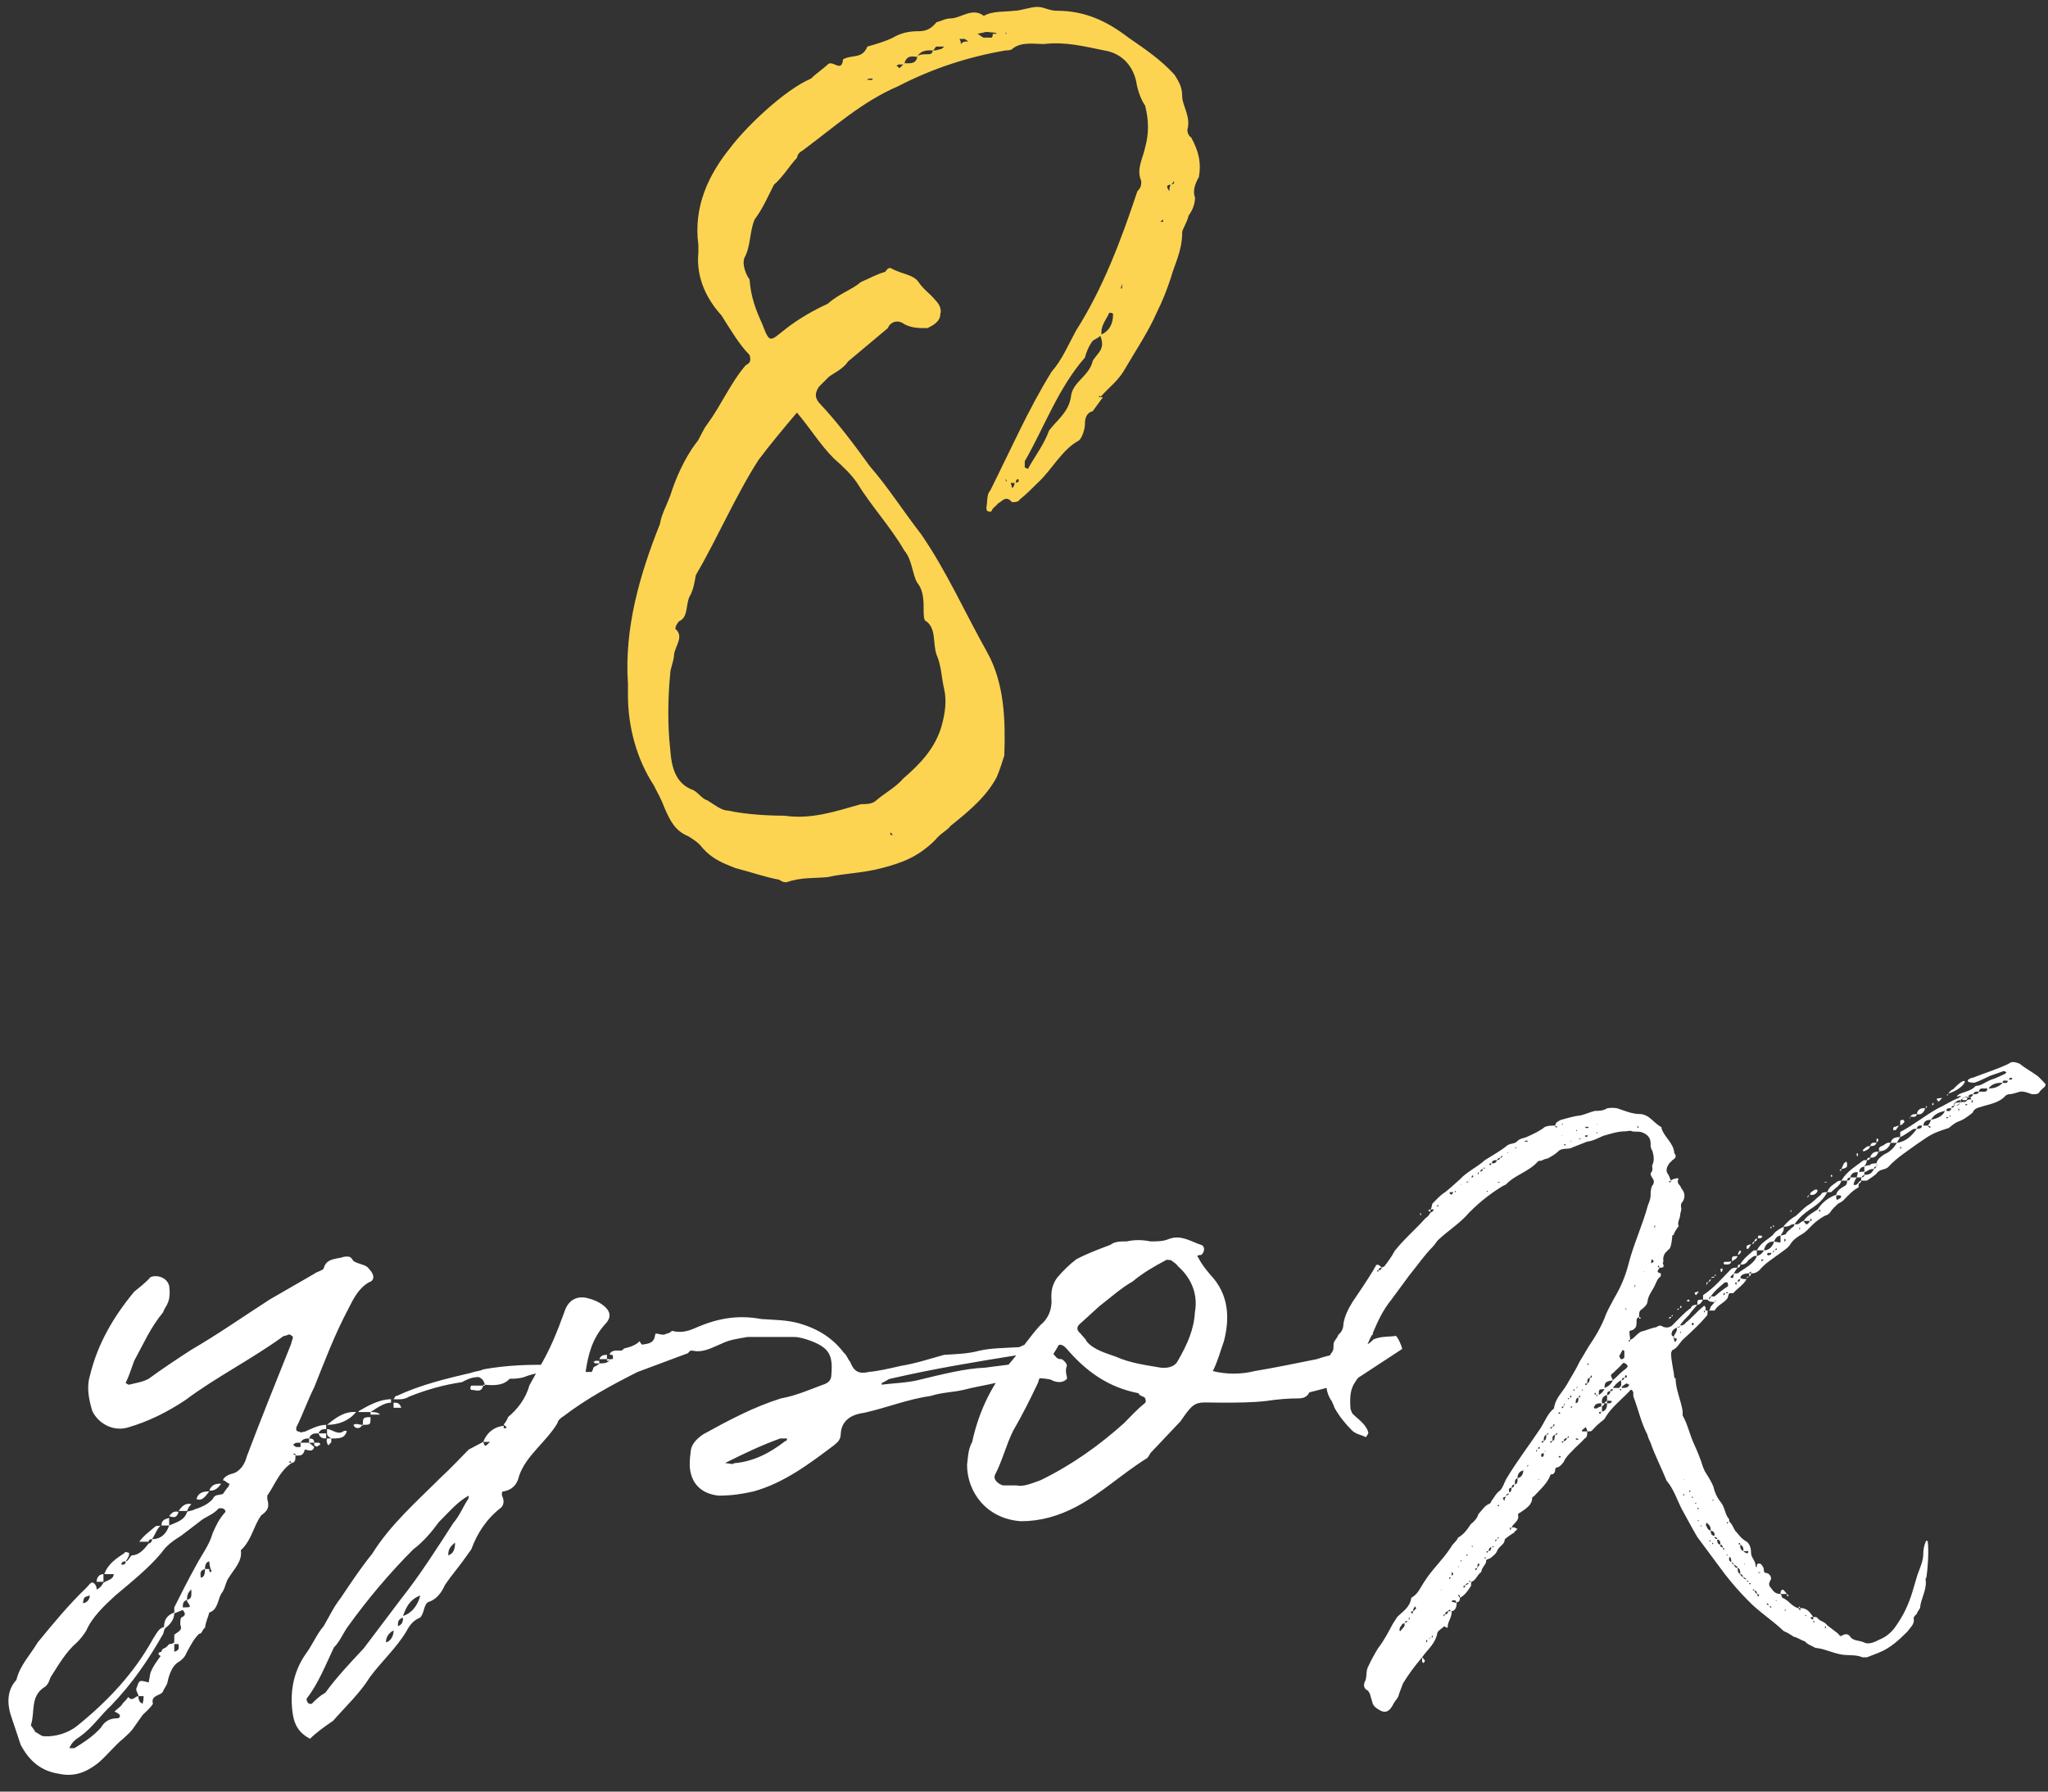 <?xml version="1.0" encoding="UTF-8"?> <svg xmlns="http://www.w3.org/2000/svg" width="96" height="84" viewBox="0 0 96 84" fill="none"><rect x="0" y="0" width="96" height="84" fill="#333333" stroke="none"/> <path d="M51.577 18.624H51.697L51.217 19.284C50.916 19.344 50.856 19.644 50.856 19.884C50.856 20.184 50.676 20.604 50.556 20.664C49.776 21.084 49.297 22.044 48.636 22.644C48.397 22.884 48.096 23.184 47.797 23.424C47.736 23.544 47.556 23.544 47.437 23.544C47.136 23.184 46.956 23.544 46.776 23.604C46.717 23.724 46.536 23.784 46.477 23.964C46.416 24.024 46.297 23.964 46.297 23.964C46.236 23.964 46.236 23.784 46.236 23.784C46.297 23.544 46.236 23.184 46.416 23.004C47.377 21.084 48.217 19.164 49.297 17.424C49.776 16.884 50.077 16.164 50.437 15.504C51.697 13.524 52.536 11.304 53.316 8.964C53.496 8.784 53.496 8.664 53.496 8.484C53.257 7.944 53.556 7.464 53.676 6.924C53.856 6.264 53.856 5.664 53.676 4.944C53.496 4.704 53.316 4.224 53.257 3.804C53.077 3.024 52.536 2.484 51.757 2.364C50.856 2.184 49.956 1.944 48.937 2.064C48.456 2.064 47.856 1.944 47.437 2.304C47.377 2.364 47.197 2.364 47.136 2.364C45.397 2.664 43.717 3.204 42.096 4.044C40.416 4.764 39.096 5.964 37.717 6.984C37.596 7.104 37.416 7.104 37.356 7.404C37.056 7.704 36.697 8.304 36.276 8.664C35.977 9.264 35.736 9.804 35.377 10.284C35.136 10.824 35.197 11.544 34.897 12.084C34.776 12.384 34.956 12.864 35.136 13.104C35.197 13.944 35.437 14.544 35.736 15.204C36.096 16.164 36.096 15.984 36.877 15.384C37.416 14.964 38.136 14.544 38.797 14.244C39.337 13.764 39.937 13.584 40.356 13.224C40.776 13.044 41.077 12.864 41.496 12.744C41.617 12.564 41.676 12.564 41.736 12.564C42.276 12.864 42.816 12.864 43.056 13.224C43.297 13.584 43.596 13.764 43.837 14.064C44.077 14.304 44.136 14.544 44.077 14.724C44.077 15.084 43.717 15.264 43.477 15.384C43.056 15.384 42.757 15.384 42.397 15.204C42.096 14.964 41.736 15.084 41.617 15.384L39.757 16.944C39.517 17.304 39.096 17.484 38.856 17.664L38.377 18.144C38.197 18.444 38.197 18.624 38.377 18.864C39.276 19.824 39.996 20.784 40.776 21.864C41.617 22.824 42.337 23.964 43.176 25.044C44.377 26.784 45.217 28.704 46.297 30.624C47.077 32.064 47.136 33.744 47.077 35.424C46.956 35.784 46.897 36.024 46.717 36.444C46.236 37.344 45.456 38.004 44.556 38.724C44.377 38.964 44.136 39.024 43.837 39.384C43.056 40.164 42.276 40.464 41.316 40.704C40.416 40.944 39.577 40.944 38.797 41.124C38.197 41.184 37.536 41.124 36.877 41.364C36.757 41.364 36.697 41.364 36.517 41.244C35.856 41.124 35.197 40.884 34.477 40.704C33.877 40.464 33.397 40.284 32.916 39.744C32.797 39.564 32.556 39.384 32.257 39.204C31.657 38.964 31.416 38.484 31.177 37.944C30.997 37.464 30.817 37.164 30.637 36.804C29.857 35.604 29.436 34.104 29.436 32.604V32.064C29.256 29.484 29.977 26.964 30.936 24.564C30.997 24.144 31.236 23.724 31.416 23.244C31.657 22.464 32.077 21.504 32.617 20.784C32.797 20.604 32.916 20.184 33.157 19.884C33.816 18.984 34.236 17.964 34.956 17.124C35.197 17.004 35.197 16.884 35.136 16.644C34.657 16.164 34.236 15.444 33.816 14.784C33.157 14.064 32.617 13.044 32.736 11.844V11.484C32.496 9.684 33.217 8.184 34.236 6.924C34.956 5.964 36.757 4.224 38.017 3.684C38.257 3.444 38.617 3.204 38.797 3.024C39.036 2.784 39.456 3.444 39.517 2.784C39.937 2.544 40.416 2.784 40.657 2.184C41.077 2.064 41.496 1.944 41.856 1.764C42.276 1.524 42.636 1.464 43.056 1.464C43.416 1.464 43.657 1.344 43.897 1.044C44.136 0.984 44.316 0.864 44.556 0.864C45.036 0.864 45.577 0.324 46.117 0.744C46.536 0.504 47.077 0.564 47.556 0.504C47.856 0.504 48.276 0.324 48.636 0.324C48.937 0.324 49.176 0.504 49.536 0.504C50.856 0.504 51.877 0.984 52.897 1.764C53.676 2.304 54.397 2.784 55.056 3.504C55.236 3.804 55.416 4.044 55.416 4.524C55.416 4.944 55.837 5.484 55.657 6.084C55.657 6.204 55.717 6.384 55.837 6.444C56.197 7.104 56.316 7.644 56.197 8.304C56.017 8.604 55.897 8.964 56.017 9.264C56.017 9.564 55.897 9.864 55.717 10.104C55.657 10.404 55.416 10.764 55.416 10.884C55.416 11.784 55.056 12.384 54.877 13.044C54.697 13.584 54.517 14.064 54.217 14.664C53.856 15.504 53.257 16.404 52.657 17.424C52.356 17.904 51.937 18.204 51.577 18.624ZM37.356 19.344C36.697 20.124 36.096 20.844 35.556 21.564C34.477 23.244 33.636 25.224 32.617 26.964C32.556 27.324 32.496 27.684 32.316 27.984C32.136 28.404 32.257 28.944 31.837 29.124C31.837 29.124 31.657 29.304 31.657 29.484C32.077 29.844 31.657 30.264 31.596 30.684C31.596 30.984 31.416 31.344 31.416 31.584C31.297 32.844 31.297 34.044 31.416 35.124C31.477 35.964 31.657 36.744 32.496 37.044C32.736 37.164 32.916 37.464 33.157 37.524C33.456 37.704 33.816 38.004 34.117 38.004C34.956 38.184 35.977 38.244 36.757 38.244C38.017 38.424 39.096 38.064 40.356 37.704C40.596 37.704 40.897 37.704 41.077 37.524C41.496 37.164 41.977 36.924 42.337 36.504C43.176 35.784 43.837 35.064 44.136 34.044C44.316 33.384 44.377 32.844 44.257 32.304C44.136 31.824 44.136 31.224 43.897 30.684C43.717 30.144 43.897 29.484 43.416 29.124C43.297 29.124 43.297 28.764 43.297 28.704C43.297 28.164 43.297 27.684 42.996 27.324C42.757 26.904 42.757 26.244 42.397 25.824C41.736 24.684 40.837 23.724 40.176 22.644C39.937 22.284 39.517 21.864 39.096 21.504C38.437 20.844 38.017 20.124 37.356 19.344ZM51.217 15.984C51.036 16.224 50.916 16.524 50.856 16.764C49.596 18.204 48.937 20.064 48.036 21.624V21.924C48.096 21.924 48.217 22.044 48.217 21.924C48.517 21.384 48.937 20.844 49.176 20.184C49.536 19.704 50.077 19.344 50.197 18.624C50.257 17.904 51.036 17.664 51.217 16.944C51.217 16.884 51.337 16.764 51.517 16.524C51.697 16.284 51.697 16.044 51.577 15.744C51.456 15.864 51.276 15.924 51.217 15.984ZM52.176 14.724C52.176 14.724 52.176 14.664 51.996 14.664C51.877 14.964 51.577 15.264 51.636 15.684C51.996 15.504 52.176 15.204 52.176 14.724ZM46.117 1.764H46.477C46.477 1.764 46.536 1.764 46.536 1.584H46.717C46.717 1.524 46.536 1.524 46.536 1.524C46.416 1.524 46.236 1.464 46.117 1.524C46.056 1.524 45.877 1.584 45.816 1.584C45.937 1.644 46.056 1.764 46.117 1.764ZM42.996 2.664C42.816 2.664 42.517 2.544 42.397 2.964C42.636 2.964 42.937 3.024 42.996 2.664ZM43.416 2.544C43.596 2.544 43.717 2.544 43.717 2.364C43.596 2.364 43.176 2.304 42.996 2.664C43.056 2.544 43.297 2.544 43.416 2.544ZM45.036 2.064C45.157 1.944 45.217 1.944 45.397 1.944L45.217 1.824H44.977C45.036 1.944 45.036 1.944 45.036 2.064ZM44.077 2.304C44.136 2.304 44.136 2.304 44.257 2.184H43.897C43.837 2.184 43.837 2.304 43.717 2.364C43.837 2.364 43.897 2.364 44.077 2.304ZM41.977 3.084C42.096 3.084 42.157 3.204 42.157 3.204L42.337 3.024H42.096C42.096 3.024 42.096 3.084 41.977 3.084ZM54.877 8.664C54.816 8.664 54.577 8.664 54.816 8.964C54.816 8.784 54.816 8.784 54.877 8.664ZM47.556 22.644H47.377C47.377 22.644 47.437 22.824 47.437 22.884C47.556 22.824 47.556 22.644 47.556 22.644ZM40.897 3.744V3.684H40.776C40.776 3.684 40.657 3.684 40.657 3.744H40.897ZM47.736 22.464C47.617 22.464 47.617 22.584 47.617 22.644C47.676 22.584 47.797 22.644 47.736 22.464ZM54.996 8.484C54.996 8.604 54.937 8.604 54.877 8.664C54.937 8.604 55.117 8.664 54.996 8.484ZM54.517 10.284L54.397 10.404H54.517V10.284ZM41.736 39.144H41.856L41.736 39.024V39.144ZM52.596 13.524V13.284L52.536 13.524H52.596ZM47.136 22.464C47.136 22.524 47.136 22.524 47.197 22.584C47.197 22.524 47.136 22.464 47.136 22.464ZM51.577 18.624V18.564H51.517C51.517 18.624 51.517 18.624 51.577 18.624ZM47.197 1.584L47.136 1.524V1.584H47.197Z" fill="#FCD452"></path> <path d="M7.929 71.164V71.524C8.289 71.364 8.649 71.284 8.769 70.884H8.729H8.769C8.809 70.844 9.009 70.844 9.129 70.764C9.409 70.684 9.769 70.524 9.969 70.284C10.089 70.044 10.209 70.124 10.449 70.044L10.649 69.764C10.729 69.724 10.729 69.604 10.769 69.564C10.649 69.564 10.569 69.404 10.449 69.404C10.489 69.244 10.729 69.124 10.929 69.084C11.289 68.964 11.489 68.604 11.569 68.284C12.249 66.484 12.929 64.804 13.649 63.004C13.649 62.924 13.729 62.804 13.729 62.684C13.729 62.644 13.569 62.564 13.569 62.564C13.529 62.564 13.369 62.644 13.289 62.644C11.809 63.724 10.129 64.564 8.689 65.644C7.849 66.204 6.969 66.644 6.009 66.924C5.369 67.124 4.649 66.804 4.329 66.164C4.169 65.644 4.049 65.044 4.209 64.524C4.569 63.004 5.329 61.724 6.289 60.564C6.529 60.364 6.849 60.124 7.049 59.884C7.289 59.764 7.809 59.844 7.929 60.284C7.969 60.564 7.969 60.884 7.849 61.124C7.809 61.244 7.689 61.364 7.649 61.524C7.049 62.244 6.729 63.004 6.289 63.804C6.169 64.124 6.049 64.524 5.889 64.844C5.889 64.844 6.009 64.924 6.049 64.924C6.329 64.844 6.689 64.804 6.969 64.644C7.569 64.204 8.289 63.724 8.969 63.284C10.209 62.564 11.409 61.724 12.649 60.924L14.729 59.724C14.889 59.604 15.049 59.604 15.169 59.484C15.289 58.964 15.809 59.044 16.129 58.924C16.449 58.884 16.449 58.964 16.569 59.124C16.809 59.284 17.169 59.284 17.289 59.484C17.569 59.764 17.569 60.044 17.289 60.124C16.809 60.404 16.569 60.884 16.329 61.364C15.689 62.564 15.209 63.844 14.729 65.044C14.409 65.684 14.209 66.284 13.889 66.924C13.889 67.004 13.849 67.124 14.049 67.124C14.089 67.204 14.169 67.124 14.289 67.124C14.569 67.004 14.929 66.804 15.289 66.804V67.004C15.169 67.004 15.009 67.004 14.929 67.204H15.289V67.444C15.169 67.444 15.009 67.444 14.929 67.204C14.729 67.204 14.569 67.204 14.489 67.444C14.649 67.444 14.729 67.484 14.729 67.644H14.929C15.009 67.644 15.009 67.724 15.009 67.724C15.009 67.724 15.009 67.764 14.929 67.764C14.889 67.844 14.849 67.844 14.729 67.764V67.644H14.489V67.444C14.369 67.444 14.169 67.444 14.089 67.644H14.489L14.729 67.844C14.649 68.124 14.409 67.964 14.289 67.964C14.209 68.284 14.049 68.244 13.849 68.244C13.849 68.164 13.849 68.124 13.729 68.164C13.769 68.164 13.849 68.244 13.849 68.244C13.849 68.444 13.849 68.564 13.649 68.604C13.649 68.564 13.649 68.444 13.529 68.564C13.569 68.564 13.649 68.564 13.649 68.604C13.089 69.004 12.889 69.604 12.529 70.124V70.284C12.649 70.684 12.529 70.844 12.249 71.044C11.889 71.524 11.809 72.204 11.289 72.684C11.369 73.204 10.969 73.564 10.729 73.964C10.569 74.164 10.569 74.484 10.369 74.724C10.209 75.004 10.209 75.484 9.809 75.604C9.769 75.804 9.649 76.004 9.609 76.324C9.489 76.364 9.489 76.604 9.329 76.604C9.089 76.844 8.969 77.084 8.769 77.444C8.689 77.644 8.569 77.804 8.369 77.924C8.089 78.084 7.929 78.484 7.849 78.884C7.809 79.044 7.689 79.164 7.649 79.284C7.569 79.524 7.049 79.444 7.169 79.884C7.049 80.084 6.849 80.244 6.689 80.404L6.209 81.084C6.049 81.284 5.889 81.404 5.769 81.524C5.369 81.844 5.009 82.324 4.569 82.684C4.049 83.084 3.489 83.324 2.769 83.164C1.929 83.044 1.369 82.564 0.969 81.804L0.569 80.604C0.329 79.964 0.289 79.284 0.769 78.764C0.929 78.084 1.409 77.604 1.769 77.004C2.489 76.124 3.249 75.204 4.049 74.444C4.169 74.324 4.249 74.164 4.369 74.204C4.529 74.324 4.529 74.444 4.529 74.524C4.649 74.484 4.769 74.364 4.849 74.204C5.049 74.084 5.329 74.044 5.329 73.804H4.889C5.049 73.324 5.489 73.044 5.849 72.804C5.849 72.724 6.009 72.804 6.049 72.804V72.924C6.009 73.004 6.009 73.044 5.889 73.204C6.009 73.204 6.049 73.044 6.169 72.924C6.489 72.924 6.729 72.684 6.969 72.364C7.049 72.364 7.129 72.284 7.129 72.164C7.009 72.164 6.969 72.204 6.969 72.284H6.529C6.729 72.004 7.009 71.804 7.289 71.564C7.289 71.524 7.449 71.564 7.529 71.524C7.329 71.724 7.289 71.924 7.129 72.164C7.569 72.164 7.809 71.884 7.929 71.524H7.569C7.569 71.284 7.689 71.244 7.929 71.164ZM9.969 71.884C10.129 71.524 10.249 71.244 10.569 70.884C10.569 70.764 10.449 70.684 10.249 70.724C9.969 71.044 9.649 71.084 9.329 71.364L8.489 72.004C8.169 72.204 7.809 72.444 7.569 72.804C6.969 73.524 6.169 74.164 5.409 74.804C4.889 75.284 4.329 75.804 4.049 76.444C3.929 76.644 3.769 76.844 3.609 77.004C3.089 77.444 2.729 78.084 2.369 78.644C2.289 78.884 2.209 79.044 2.049 79.124C1.409 79.564 1.649 80.284 1.449 80.884C1.449 80.924 1.609 81.084 1.649 81.204C1.769 81.244 1.929 81.404 2.049 81.404C2.609 81.444 3.209 81.244 3.609 80.924C5.049 79.764 6.289 78.444 7.169 76.844C7.329 76.604 7.449 76.324 7.689 76.284C7.689 75.924 7.849 75.724 8.169 75.604V75.364C8.489 74.724 8.809 74.084 9.209 73.364C9.489 72.844 9.809 72.444 9.969 71.884ZM7.689 77.284C7.809 77.244 7.849 77.164 7.929 77.084C7.969 77.084 8.089 77.084 8.169 77.004V76.644C8.369 76.484 8.569 76.444 8.449 76.164C8.449 76.124 8.449 75.924 8.489 75.844C8.769 75.724 8.649 75.604 8.569 75.484L8.169 75.644C8.169 75.924 7.969 76.164 7.809 76.284C7.689 76.364 7.689 76.484 7.649 76.604C6.969 77.804 6.209 78.924 5.209 79.964C4.729 80.404 4.329 81.004 3.769 81.404C3.529 81.564 3.369 81.684 3.249 81.964H3.489C3.929 81.684 4.329 81.444 4.729 81.004C4.889 80.724 5.129 80.564 5.489 80.564C5.649 80.564 5.649 80.404 5.569 80.364C5.489 80.284 5.409 80.284 5.369 80.244L5.689 79.964C5.769 79.804 5.889 79.764 6.009 79.564C6.209 79.804 6.329 79.524 6.489 79.524V79.604C6.529 79.764 6.529 79.804 6.689 79.884C6.689 79.804 6.729 79.764 6.729 79.604V79.524H6.489C6.489 79.404 6.329 79.244 6.409 79.124C6.529 78.764 6.529 78.764 6.969 78.884L7.049 78.444C7.169 78.124 7.329 77.924 7.529 77.644C7.449 77.604 7.329 77.484 7.569 77.444C7.569 77.364 7.649 77.284 7.689 77.284ZM22.649 64.964V64.924H22.729C22.649 64.644 22.569 64.644 22.449 64.564C22.089 64.564 21.889 64.684 21.649 64.804C20.809 64.924 19.969 65.164 19.169 65.484C18.929 65.644 18.649 65.604 18.449 65.604C18.529 65.484 18.529 65.444 18.609 65.444C19.729 64.924 20.889 64.644 22.089 64.364C22.289 64.284 22.529 64.284 22.649 64.204C23.769 64.004 24.849 63.964 26.009 64.004C26.489 64.004 26.849 64.124 27.449 64.204C26.969 64.364 26.529 64.364 26.169 64.364C25.569 64.284 25.089 64.364 24.569 64.564C24.329 64.644 24.049 64.644 23.889 64.644C23.609 64.964 23.169 64.964 22.729 64.924V64.964H22.649ZM17.369 66.204H16.809V66.164C17.289 65.884 17.809 65.604 18.329 65.604V65.764C18.009 65.764 17.689 66.004 17.369 66.204ZM15.329 66.804C15.729 66.484 16.129 66.164 16.689 66.204C16.369 66.604 15.889 66.804 15.329 66.804ZM15.329 67.604C15.289 67.604 15.329 67.484 15.329 67.444H15.529C15.409 67.364 15.329 67.324 15.329 67.204V67.004C15.569 67.004 15.849 67.324 16.129 67.084H16.249C16.249 67.124 16.249 67.204 16.129 67.324C16.009 67.444 15.769 67.444 15.569 67.444H15.529V67.604C15.529 67.644 15.409 67.724 15.409 67.764C15.329 67.724 15.329 67.644 15.329 67.604ZM22.089 64.964H22.649C22.569 65.324 22.289 65.164 22.089 65.164C22.089 65.164 22.049 65.164 22.049 65.044L22.089 64.964ZM9.809 69.924C9.649 70.124 9.489 70.404 9.209 70.284C9.289 70.004 9.489 69.924 9.809 69.924ZM17.009 66.804C17.009 66.484 17.009 66.444 17.369 66.444C17.369 66.804 17.369 66.804 17.009 66.804ZM8.769 70.844H8.369C8.489 70.684 8.649 70.444 8.969 70.524C8.809 70.684 8.809 70.764 8.769 70.844ZM10.369 69.564C10.249 69.724 10.089 69.924 9.809 69.884C9.929 69.604 10.089 69.564 10.369 69.564ZM4.849 73.804V74.164H4.529C4.529 73.964 4.649 73.804 4.849 73.804ZM8.569 75.364C8.969 75.364 8.969 75.364 8.769 75.084V75.004C8.569 75.084 8.569 75.204 8.569 75.364ZM9.809 73.564C9.809 73.644 9.809 73.804 9.929 73.644C9.929 73.644 9.849 73.644 9.809 73.204C9.609 73.244 9.609 73.484 9.609 73.564H9.809ZM8.369 70.884C8.289 71.164 8.169 71.164 7.929 71.084C8.089 70.884 8.169 70.844 8.369 70.884ZM18.809 66.004H18.449V65.764C18.609 65.764 18.729 65.764 18.809 66.004ZM4.209 74.804C3.929 74.884 3.929 74.884 3.889 75.164C4.049 75.164 4.209 75.004 4.209 74.804ZM8.169 77.444C8.449 77.364 8.369 77.244 8.369 77.084H8.169V77.444ZM8.969 74.524C8.769 74.684 8.769 74.884 8.769 75.004C9.009 74.964 8.969 74.804 8.969 74.524ZM9.409 73.964C9.609 73.964 9.609 73.684 9.609 73.564C9.329 73.644 9.409 73.804 9.409 73.964ZM14.089 67.844V67.644H13.889C13.849 67.644 13.769 67.724 13.729 67.724C13.769 67.764 13.849 67.844 13.889 67.844H14.089ZM16.569 66.804C16.569 66.804 16.649 66.764 16.689 66.764C16.809 66.764 16.849 66.804 16.969 66.804C16.929 66.924 16.809 67.004 16.649 66.924C16.649 66.924 16.569 66.844 16.569 66.804ZM17.369 66.204C17.489 66.204 17.729 66.204 17.809 66.324H17.369V66.204ZM5.689 73.364C5.849 73.364 5.889 73.324 5.889 73.204C5.769 73.204 5.689 73.244 5.689 73.364ZM17.009 66.844C16.969 66.844 16.969 66.844 16.969 66.804H17.009V66.844ZM28.451 63.524V63.724H28.571V63.764C28.571 63.724 28.611 63.724 28.691 63.724C28.731 63.724 28.731 63.724 28.731 63.604C28.731 63.604 28.731 63.524 28.691 63.524C28.611 63.524 28.611 63.524 28.571 63.484C28.691 63.284 28.891 63.324 29.131 63.324C29.211 63.284 29.251 63.204 29.331 63.204C29.531 63.164 29.851 63.044 29.971 62.884C30.051 63.004 30.091 63.044 30.091 63.044C30.331 63.004 30.611 63.004 30.691 62.684C30.691 62.644 30.731 62.524 30.731 62.524C30.891 62.524 31.091 62.644 31.251 62.524C31.411 62.524 31.491 62.364 31.531 62.404C32.011 62.524 32.371 62.364 32.731 62.204C33.691 61.804 34.611 61.644 35.691 61.844C36.251 61.884 36.891 61.884 37.451 62.044C38.411 62.324 39.051 62.764 39.571 63.444C39.691 63.524 39.731 63.724 39.851 63.844C40.011 64.284 40.251 64.444 40.731 64.324C41.171 64.284 41.691 64.164 42.211 64.044C42.931 63.924 43.531 63.724 44.251 63.524C44.811 63.484 45.331 63.484 45.931 63.324C46.451 63.204 47.091 63.204 47.731 63.164C47.851 63.164 47.931 63.044 48.131 63.044C48.571 62.764 48.931 63.044 49.211 63.284C49.251 63.284 49.251 63.324 49.251 63.324C49.571 63.724 49.571 63.724 49.771 63.724C49.891 63.804 50.011 63.924 50.011 64.044C49.891 64.284 50.051 64.604 50.011 64.644C49.851 64.844 49.531 64.844 49.251 64.684C48.931 64.604 48.451 64.604 48.131 64.644C47.611 64.684 47.091 64.644 46.651 64.844C46.131 64.964 45.611 65.044 45.171 65.164C44.651 65.284 44.131 65.284 43.651 65.444C42.531 65.604 41.571 66.004 40.491 66.244C39.851 66.324 39.451 66.644 39.411 67.204C39.411 67.484 39.291 67.604 39.091 67.764C37.971 68.604 36.771 69.524 35.331 69.924C34.811 70.044 34.291 70.124 33.691 70.124C32.891 70.044 32.371 69.564 32.331 68.724C32.331 68.564 32.331 68.364 32.371 68.124C32.371 67.764 32.611 67.484 32.971 67.244C34.131 66.604 35.331 65.964 36.611 65.564C37.291 65.444 37.931 65.164 38.571 64.924C38.851 64.844 38.971 64.684 38.971 64.444C39.051 63.524 38.851 63.204 38.051 62.884C37.731 62.764 37.451 62.684 37.211 62.684H35.051C34.611 62.764 34.211 62.804 33.811 63.004C33.411 63.164 32.971 63.444 32.451 63.324C32.371 63.324 32.331 63.324 32.251 63.444L29.891 64.324C28.691 64.924 27.451 65.604 26.411 66.404C26.331 66.444 26.131 66.604 26.131 66.724C25.611 67.604 24.651 68.244 24.331 69.204C24.251 69.564 24.051 69.844 23.611 69.924C23.491 69.924 23.531 70.044 23.531 70.124C23.651 70.364 23.611 70.564 23.491 70.684C22.811 71.204 22.371 71.884 22.091 72.644L21.891 72.924C21.531 73.444 21.171 73.844 20.851 74.324C20.691 74.684 20.451 75.004 20.051 75.124C19.851 75.284 19.891 75.644 19.691 75.844C19.371 75.964 19.171 76.244 19.051 76.484C18.571 77.284 17.891 77.884 17.331 78.644C16.891 79.364 16.171 80.044 15.611 80.684C15.251 80.924 14.811 81.244 14.531 81.524C14.011 81.244 13.811 80.884 13.731 80.404C13.571 79.404 13.731 78.444 14.291 77.604C14.651 77.124 14.851 76.604 15.171 76.244C15.451 75.764 15.651 75.324 15.971 74.924C16.451 74.204 16.931 73.484 17.451 72.844C18.291 71.484 19.571 70.364 20.691 69.244C21.091 68.884 21.531 68.404 21.971 67.964L22.651 67.604C22.731 67.844 22.731 67.844 22.971 67.604H22.651C22.811 67.204 23.091 66.924 23.611 66.844V66.964C23.811 66.964 23.771 66.924 23.611 66.804C23.651 66.724 23.771 66.604 23.811 66.444C24.251 66.084 24.651 65.564 24.811 64.964L25.251 64.164C25.771 63.324 26.131 62.404 26.451 61.524C26.611 61.004 26.971 60.764 27.451 60.844C27.811 60.924 28.091 61.044 28.331 61.244C28.691 61.564 28.611 61.844 28.331 62.124C27.771 62.764 27.571 63.484 27.451 64.324H27.731C27.771 64.284 27.811 64.164 27.811 64.124C27.891 64.044 28.051 64.004 28.091 63.924H27.891L27.811 63.844C27.891 63.844 27.891 63.804 27.891 63.804H28.091V63.924C28.291 63.924 28.411 63.924 28.571 63.804H28.451V63.724H28.091C28.171 63.524 28.331 63.524 28.451 63.524ZM21.891 70.364C21.971 70.284 21.971 70.204 21.971 70.124C21.451 70.404 21.051 70.884 20.571 71.364C20.251 71.804 19.851 72.284 19.371 72.644C18.251 73.764 17.211 75.004 16.291 76.284C16.091 76.564 15.931 76.964 15.651 77.244C15.251 78.084 14.931 78.924 14.371 79.644C14.371 79.684 14.371 79.804 14.491 79.884H14.611C14.811 79.684 14.971 79.524 15.251 79.364C15.771 78.644 16.451 77.924 17.051 77.284L18.771 75.004C19.691 73.844 20.451 72.644 21.251 71.404C21.531 71.084 21.691 70.684 21.891 70.364ZM47.931 63.804C48.091 63.804 48.091 63.724 48.091 63.724C48.091 63.604 47.931 63.604 47.931 63.604C47.891 63.604 47.851 63.524 47.771 63.524C45.771 63.844 43.811 64.164 41.731 64.644C41.651 64.644 41.531 64.764 41.331 64.844V64.924C41.891 64.844 42.531 64.844 43.131 64.684C44.131 64.444 45.211 64.164 46.171 64.124L47.731 63.924L47.931 63.804ZM36.811 67.564C36.891 67.564 36.891 67.484 36.891 67.444H36.571C35.691 67.764 34.931 68.124 34.131 68.524C34.131 68.524 34.011 68.564 34.011 68.604C34.211 68.604 34.331 68.684 34.411 68.604C35.331 68.524 36.091 68.124 36.811 67.564ZM19.691 74.844V74.804C19.211 75.004 19.051 75.324 18.891 75.764C19.291 75.644 19.571 75.284 19.691 74.844ZM21.011 72.924C21.251 72.844 21.331 72.644 21.331 72.324C21.091 72.524 21.011 72.644 21.011 72.924ZM18.091 77.004C18.291 76.964 18.451 76.724 18.451 76.444C18.211 76.564 18.091 76.764 18.091 77.004ZM18.651 76.244C18.891 76.164 18.891 75.964 18.891 75.844C18.651 75.924 18.651 76.044 18.651 76.244ZM65.731 63.244L63.291 64.844C63.251 64.764 61.411 65.284 61.371 65.284C61.291 65.484 61.091 65.564 60.891 65.564C60.411 65.564 59.891 65.604 59.371 65.684C58.691 65.764 57.971 65.764 57.211 65.764C56.011 65.764 56.051 65.604 55.331 66.644L53.931 68.124C53.851 68.244 53.851 68.284 53.771 68.364C52.611 69.084 51.651 70.004 50.451 70.644C49.611 71.084 48.771 71.324 47.851 71.324C46.211 71.204 45.331 69.924 45.331 68.684C45.371 68.364 45.371 67.964 45.571 67.604C45.891 66.124 46.531 64.844 47.491 63.724C47.931 63.204 48.291 62.644 48.771 62.124C49.171 61.804 49.291 61.364 49.291 61.004C49.251 60.524 49.331 60.204 49.571 59.884C49.851 59.564 50.131 59.284 50.451 59.044C50.971 58.764 51.531 58.564 52.051 58.364C52.251 58.204 52.531 58.204 52.811 58.204C53.171 58.124 53.531 58.124 53.931 58.204C54.251 58.204 54.531 58.204 54.811 58.084C55.371 57.884 55.811 58.204 56.291 58.364C56.491 58.404 56.491 58.724 56.291 58.844C56.211 58.844 56.051 58.844 56.171 58.964C56.331 59.284 56.531 59.524 56.731 59.764C57.611 60.684 57.651 61.804 57.371 62.884C57.211 63.324 57.091 63.804 56.851 64.284C57.491 64.444 58.171 64.444 58.811 64.284C59.771 64.124 60.731 63.924 61.731 63.724C62.291 63.524 62.851 63.444 63.531 63.284C63.851 63.164 64.171 63.044 64.371 62.804C64.731 62.644 65.051 62.684 65.371 62.644C65.491 62.524 65.731 63.204 65.731 63.244ZM53.691 65.764C53.731 65.684 53.691 65.484 53.571 65.484C53.531 65.444 53.411 65.444 53.371 65.324C51.931 65.044 50.891 64.284 49.971 63.204C49.771 63.004 49.611 63.004 49.571 63.164C49.251 63.724 48.851 64.164 48.651 64.844C48.291 65.604 47.931 66.324 47.491 67.084C47.171 67.724 46.971 68.524 46.651 69.124C46.531 69.364 46.771 69.564 47.011 69.644H47.651C47.931 69.724 48.331 69.564 48.771 69.404C50.251 68.684 51.531 67.764 52.691 66.724C53.011 66.404 53.251 66.124 53.691 65.764ZM56.011 61.524C56.171 60.644 55.811 59.884 55.211 59.364C55.171 59.284 55.051 59.204 54.891 59.084C54.811 59.084 54.691 59.044 54.651 59.084C54.051 59.404 53.571 59.684 53.091 60.084C52.531 60.404 52.051 60.844 51.531 61.244L50.651 62.044C50.451 62.204 50.451 62.364 50.651 62.524C50.731 62.644 50.891 62.764 50.931 62.884C51.251 63.284 51.851 63.444 52.291 63.604C53.011 63.924 53.731 64.004 54.411 64.124C54.811 64.164 55.091 64.044 55.211 63.804C55.651 63.044 55.971 62.324 56.011 61.524ZM76.922 61.804C76.832 61.864 76.832 61.804 76.832 61.744C76.713 61.804 76.713 61.864 76.713 61.954C76.713 62.074 76.713 62.224 76.623 62.284C76.562 62.404 76.323 62.344 76.382 62.494C76.382 62.584 76.412 62.674 76.412 62.824C76.653 62.734 76.772 62.434 77.043 62.404C77.222 62.344 77.463 62.254 77.642 62.224C77.733 62.164 77.793 62.134 77.882 62.164C78.062 62.284 78.272 62.254 78.392 62.134C78.692 61.834 78.963 61.534 79.263 61.324C79.293 61.204 79.412 61.174 79.562 61.174C79.412 61.354 79.293 61.474 79.172 61.654C79.022 61.804 78.873 61.954 78.752 62.134C78.812 62.164 78.933 62.134 79.022 62.014C79.293 61.804 79.562 61.474 79.832 61.264C79.922 61.174 79.922 61.264 79.953 61.324V61.444H80.043C80.043 61.534 80.043 61.654 80.013 61.684C79.683 62.074 79.293 62.434 78.933 62.764C78.752 62.914 78.632 63.214 78.392 63.304C78.362 63.304 78.362 63.394 78.332 63.424C78.332 63.844 78.453 64.204 78.483 64.594L78.543 64.624C78.543 65.134 78.782 65.614 78.873 66.154V66.364C79.112 66.784 79.203 67.264 79.412 67.714C79.562 68.044 79.713 68.404 79.832 68.794C79.832 68.824 79.892 68.884 79.892 68.944C80.013 69.154 80.192 69.394 80.312 69.694C80.373 69.964 80.493 70.234 80.672 70.444C80.853 70.684 80.853 70.954 81.002 71.164C81.062 71.194 81.062 71.314 81.062 71.344C81.183 71.434 81.243 71.614 81.332 71.764C81.483 71.914 81.573 72.094 81.812 72.244C81.993 72.334 82.082 72.544 82.082 72.814C82.082 73.024 82.293 73.174 82.293 73.414C82.293 73.414 82.293 73.474 82.353 73.474V73.354C82.412 73.294 82.472 73.294 82.532 73.324C82.623 73.414 82.683 73.504 82.683 73.624C82.683 73.654 82.683 73.714 82.743 73.744C82.953 73.744 83.043 73.954 83.013 74.044C82.953 74.164 82.892 74.254 82.953 74.374C83.103 74.554 83.162 74.734 83.463 74.734C83.522 74.794 83.522 74.914 83.552 74.914C83.853 75.034 83.972 75.304 84.272 75.394C84.332 75.454 84.362 75.454 84.362 75.514C84.392 75.514 84.392 75.454 84.392 75.394C84.722 75.394 84.843 75.604 84.993 75.814C84.933 75.814 84.873 75.814 84.873 75.874C84.873 75.874 84.933 75.934 84.993 75.934V75.814H85.082C85.112 75.814 85.172 75.814 85.203 75.874C85.323 76.024 85.532 76.024 85.653 76.204L86.162 76.594C86.222 76.684 86.282 76.744 86.343 76.684C86.493 76.594 86.642 76.594 86.733 76.744C86.882 76.954 87.153 76.894 87.392 77.014C87.573 77.104 87.843 77.014 88.052 76.894C88.442 76.744 88.713 76.504 88.953 76.114C89.343 75.544 89.552 74.974 89.703 74.434L89.882 73.834C90.002 73.504 90.153 73.174 90.153 72.874C90.153 72.664 90.183 72.484 90.272 72.274C90.272 72.244 90.302 72.244 90.302 72.244C90.362 72.244 90.362 72.244 90.362 72.274C90.422 72.724 90.362 73.564 90.302 73.954C90.272 73.984 90.243 74.044 90.272 74.134C90.302 74.584 90.032 74.974 90.002 75.394C89.942 75.514 89.882 75.544 89.853 75.664C89.823 75.694 89.703 75.784 89.703 75.874C89.763 76.144 89.552 76.294 89.403 76.504C89.013 76.894 88.593 77.284 88.052 77.494L87.513 77.704H87.302C86.972 77.554 86.582 77.644 86.222 77.554C85.922 77.494 85.593 77.344 85.263 77.284C85.203 77.284 85.112 77.254 85.082 77.254C84.933 77.164 84.722 77.104 84.603 76.954C84.392 76.894 84.272 76.774 84.093 76.744C83.912 76.624 83.763 76.534 83.612 76.474C83.043 75.934 82.412 75.544 81.933 75.034C81.543 74.644 81.183 74.224 80.853 73.804L79.562 72.064C79.293 71.614 79.082 71.194 78.812 70.714C78.603 70.294 78.453 69.814 78.123 69.424C77.882 68.824 77.582 68.254 77.373 67.654C77.312 67.504 77.252 67.414 77.222 67.264C76.922 66.694 76.802 66.094 76.562 65.464V65.284C76.502 65.134 76.442 65.134 76.412 65.194C76.022 65.614 75.573 65.944 75.272 66.424C75.213 66.574 75.062 66.634 74.942 66.754C74.823 66.844 74.733 66.964 74.612 67.084C74.582 67.114 74.463 67.114 74.403 67.114V67.084C74.403 67.024 74.343 66.994 74.343 66.904L74.192 67.024C74.132 67.084 74.132 67.114 74.192 67.114H74.403C74.403 67.264 74.403 67.384 74.282 67.444C74.103 67.654 73.862 67.834 73.653 68.074C73.532 68.194 73.382 68.344 73.293 68.554C73.203 68.644 73.172 68.734 73.022 68.794C72.963 68.794 72.903 68.824 72.903 68.884C72.903 69.004 72.843 69.154 72.692 69.124C72.543 69.544 72.213 69.814 71.942 70.114C71.882 70.174 71.823 70.204 71.823 70.204C71.823 70.564 71.552 70.714 71.252 70.924C71.222 70.924 71.132 70.984 71.162 71.044C71.222 71.314 70.922 71.434 70.862 71.614H70.983C71.013 71.614 71.073 71.674 71.132 71.674C71.132 71.674 71.073 71.734 71.073 71.764C71.013 71.764 71.013 71.794 70.983 71.854C70.862 71.914 70.532 72.154 70.532 72.184C70.532 72.424 70.263 72.484 70.172 72.724C70.112 72.874 69.993 72.934 69.903 73.024C69.843 73.084 69.752 73.084 69.662 73.144C69.692 73.324 69.513 73.414 69.453 73.624C69.453 73.654 69.422 73.714 69.422 73.714C69.243 73.834 69.183 74.104 68.972 74.164C68.942 74.254 68.972 74.374 68.942 74.374C68.823 74.554 68.672 74.794 68.433 74.914C68.433 74.854 68.433 74.734 68.343 74.794L68.433 74.914C68.433 74.974 68.433 75.124 68.282 75.124C68.282 75.364 68.222 75.514 68.043 75.544C68.073 75.814 67.862 76.024 67.862 76.264C67.862 76.414 67.713 76.204 67.683 76.264C67.562 76.354 67.412 76.474 67.382 76.534C67.293 77.074 66.903 77.344 66.662 77.704C66.722 77.764 66.782 77.824 66.782 77.854C66.812 77.854 66.782 77.914 66.722 77.974L66.662 77.914V77.704C66.332 78.094 66.032 78.484 65.763 78.934L65.582 79.414C65.552 79.624 65.373 79.744 65.282 79.954C65.103 80.284 64.892 80.344 64.593 80.134C64.502 80.074 64.412 80.014 64.353 79.894L64.203 79.384C64.142 79.324 64.142 79.264 64.112 79.264C63.873 79.144 63.932 78.934 63.992 78.814C64.082 78.634 64.022 78.394 64.112 78.184C64.263 77.854 64.412 77.584 64.593 77.284C64.892 76.894 65.073 76.534 65.282 76.144L65.493 75.814C65.763 75.544 66.093 75.364 66.153 74.914C66.483 74.734 66.573 74.434 66.782 74.134C67.142 73.564 67.623 73.144 68.013 72.544C68.073 72.394 68.282 72.274 68.343 72.094C68.612 71.944 68.763 71.734 68.942 71.464C69.093 71.344 69.243 71.194 69.302 70.984C69.453 70.834 69.573 70.624 69.752 70.534C69.843 70.504 69.903 70.444 69.903 70.384C70.052 70.204 70.112 70.024 70.323 69.874C70.442 69.754 70.502 69.544 70.593 69.364C71.073 68.554 71.672 67.774 72.213 66.964C72.422 66.634 72.543 66.274 72.843 66.034C72.903 65.554 73.233 65.284 73.442 64.924C73.623 64.594 73.862 64.234 74.043 63.844C74.252 63.514 74.403 63.214 74.612 62.914C74.853 62.554 75.062 62.164 75.213 61.804C75.332 61.444 75.513 61.174 75.662 60.874C75.963 60.364 76.172 59.884 76.323 59.314C76.562 58.354 76.983 57.484 77.252 56.494C77.312 56.344 77.373 56.194 77.373 56.044C77.373 55.894 77.373 55.714 77.463 55.564C77.522 55.534 77.522 55.414 77.522 55.354C77.463 55.204 77.312 55.084 77.403 54.964C77.522 54.814 77.403 54.724 77.463 54.604C77.552 54.394 77.522 54.214 77.463 53.974C77.403 53.884 77.373 53.794 77.373 53.704C77.403 53.314 77.192 53.164 76.922 53.074C76.802 53.044 76.653 53.074 76.502 53.044C76.412 52.984 76.293 53.044 76.172 53.044C75.812 53.044 75.483 53.164 75.153 53.254C74.882 53.374 74.672 53.494 74.403 53.524L73.713 53.794C73.532 53.914 73.233 53.794 73.052 53.974C72.903 54.124 72.722 54.214 72.573 54.304C72.483 54.334 72.422 54.334 72.302 54.394C72.243 54.454 72.153 54.394 72.093 54.454C71.672 54.934 71.013 55.084 70.593 55.534L70.412 55.624C69.782 56.014 69.183 56.494 68.672 57.064C68.282 57.454 67.862 57.724 67.472 58.084C67.323 58.204 67.293 58.324 67.142 58.474C66.782 58.834 66.453 59.314 66.062 59.794L65.222 60.934C64.832 61.414 64.593 61.924 64.353 62.494C64.353 62.554 64.353 62.584 64.293 62.614C63.992 63.214 63.782 63.844 63.693 64.534C63.663 64.624 63.602 64.654 63.542 64.774C63.273 65.134 63.273 65.554 63.303 66.034C63.303 66.094 63.362 66.184 63.392 66.274C63.602 66.484 63.782 66.604 63.932 66.784C64.022 66.904 64.112 67.024 64.142 67.174C64.142 67.234 64.022 67.384 64.022 67.384C63.812 67.264 63.602 67.264 63.392 67.084C63.062 66.754 62.792 66.424 62.553 66.004C62.523 65.884 62.462 65.794 62.432 65.704C62.133 65.284 62.133 64.864 62.222 64.384C62.252 64.234 62.312 64.114 62.222 63.964C62.163 63.964 62.163 63.844 62.222 63.814C62.252 63.664 62.373 63.484 62.462 63.364C62.553 63.214 62.462 63.034 62.553 62.884C62.642 62.764 62.703 62.674 62.733 62.584C62.913 62.434 62.972 62.254 62.972 62.074C63.032 61.684 63.212 61.354 63.392 61.054C63.722 60.574 64.082 60.034 64.412 59.494C64.412 59.434 64.472 59.434 64.502 59.314C64.593 59.284 64.623 59.284 64.772 59.434C64.683 59.434 64.623 59.464 64.623 59.554C64.743 59.554 64.743 59.494 64.772 59.434L64.892 59.374C65.073 59.134 65.252 58.894 65.373 58.654C65.823 58.084 66.332 57.664 66.812 57.124C66.903 57.064 66.993 56.974 67.052 56.854C67.142 56.824 67.203 56.764 67.203 56.704H67.052C67.112 56.644 67.112 56.524 67.142 56.434C67.323 56.254 67.532 56.014 67.743 55.894C68.013 55.684 68.222 55.474 68.433 55.294C68.763 54.934 69.243 54.724 69.603 54.394C69.933 54.184 70.323 53.974 70.653 53.704C70.832 53.584 71.013 53.644 71.132 53.494C71.252 53.374 71.403 53.374 71.552 53.314C71.882 53.164 72.153 53.044 72.422 52.834C72.573 52.774 72.722 52.774 72.903 52.774C72.903 52.834 72.903 52.894 73.022 52.834C72.963 52.834 72.903 52.774 72.903 52.774C72.903 52.624 73.052 52.564 73.172 52.504C73.502 52.414 73.802 52.324 74.103 52.294C74.343 52.234 74.522 52.144 74.763 52.084C74.942 52.084 75.153 52.084 75.332 51.964C75.483 51.934 75.662 51.934 75.812 51.964C76.172 52.084 76.502 52.234 76.892 52.234C77.043 52.234 77.192 52.324 77.252 52.354C77.463 52.504 77.642 52.714 77.853 52.834C77.882 52.834 77.882 52.834 77.882 52.894C78.002 53.314 78.453 53.584 78.483 54.064C78.603 54.214 78.543 54.304 78.392 54.394C78.362 54.454 78.272 54.484 78.213 54.604C78.123 54.724 78.062 54.934 78.213 55.084C78.272 55.204 78.272 55.264 78.332 55.354C78.272 55.414 78.153 55.354 78.272 55.444C78.272 55.444 78.332 55.414 78.332 55.354C78.392 55.294 78.453 55.264 78.543 55.264C78.603 55.204 78.632 55.264 78.692 55.264C78.543 55.474 78.782 55.564 78.812 55.714C78.963 55.894 79.022 56.104 78.873 56.344C78.782 56.434 78.782 56.524 78.812 56.674C78.812 56.764 78.752 56.914 78.752 57.004C78.752 57.124 78.603 57.334 78.692 57.484C78.603 57.604 78.483 57.754 78.453 57.904C78.392 57.904 78.392 57.904 78.392 57.934C78.362 58.144 78.362 58.354 78.272 58.534C78.153 58.654 78.002 58.744 77.972 58.954C77.942 59.014 78.002 59.134 77.942 59.224C78.062 59.464 77.882 59.434 77.793 59.434C77.793 59.494 77.552 59.644 77.853 59.704V59.794C77.853 59.854 77.793 59.884 77.793 59.884C77.703 59.974 77.703 59.974 77.582 60.244C77.463 60.514 77.252 60.724 77.222 61.054C77.192 61.204 77.043 61.324 76.922 61.414C76.832 61.474 76.832 61.594 76.832 61.744C76.892 61.744 76.892 61.804 76.922 61.804ZM88.623 53.584C88.683 53.374 88.802 53.314 89.073 53.314C89.013 53.404 88.953 53.494 88.922 53.584C89.343 53.524 89.612 53.254 89.853 52.924C89.763 52.924 89.672 52.924 89.612 52.984C89.433 53.104 89.222 53.254 89.073 53.314V53.074C89.703 52.744 90.243 52.294 90.843 51.964C91.172 51.814 91.472 51.604 91.802 51.484C92.192 51.214 91.472 51.574 91.832 51.304C92.073 51.184 92.403 51.154 92.612 50.914C92.882 50.914 93.093 50.704 93.362 50.614C93.573 50.554 93.782 50.434 93.993 50.344L94.052 50.284C93.993 50.224 93.963 50.224 93.903 50.224L93.302 50.434C93.093 50.524 92.823 50.674 92.552 50.764C92.043 50.764 92.252 50.554 92.493 50.524C93.093 50.284 93.632 50.134 94.172 49.864C94.323 49.744 94.472 49.804 94.653 49.864C94.922 50.074 95.192 50.224 95.493 50.434C95.612 50.524 95.733 50.674 95.882 50.824C95.882 50.854 95.882 50.944 95.823 50.974C95.763 51.034 95.672 51.094 95.612 51.184C95.552 51.304 95.433 51.304 95.282 51.304H95.252C95.073 51.244 94.862 51.154 94.683 51.184C94.472 51.244 94.323 51.304 94.172 51.304C94.112 51.304 93.993 51.364 93.963 51.424C93.722 51.664 93.362 51.754 93.032 51.844C92.763 51.934 92.552 51.934 92.463 52.174C91.743 52.744 91.922 52.414 91.412 52.834C91.353 52.864 91.382 52.894 91.323 52.894C90.483 53.164 90.483 53.224 89.853 53.644C89.403 53.974 88.922 54.274 88.532 54.694C88.382 54.874 88.112 54.784 87.963 55.024C87.843 55.144 87.632 55.264 87.513 55.354H87.243V55.204H87.032L87.093 54.964C86.912 54.934 86.763 55.024 86.733 55.204H87.032C86.972 55.294 86.912 55.414 86.882 55.534C86.882 55.534 86.912 55.564 86.972 55.564C87.032 55.534 87.062 55.534 87.093 55.474C87.153 55.414 87.183 55.354 87.243 55.354C87.243 55.444 87.183 55.474 87.153 55.474C87.093 55.534 87.153 55.684 87.093 55.684C86.823 55.834 86.642 56.044 86.433 56.254C86.343 56.344 86.282 56.374 86.162 56.434C86.013 56.584 85.892 56.674 85.802 56.824C85.743 56.914 85.653 56.974 85.532 57.004C85.323 57.124 85.112 57.274 84.933 57.454C84.782 57.604 84.662 57.754 84.453 57.874C84.243 57.994 84.032 58.144 83.912 58.354C83.793 58.534 83.612 58.624 83.463 58.744C83.103 59.014 82.743 59.224 82.472 59.554C82.353 59.644 82.293 59.704 82.082 59.704V59.614C82.052 59.644 81.993 59.644 81.993 59.704H82.082C82.082 59.794 82.052 59.794 81.993 59.854V59.704C81.752 59.704 81.603 59.764 81.573 59.914C81.662 59.974 81.752 59.974 81.873 59.974C81.722 60.244 81.453 60.394 81.243 60.634H81.062C81.002 60.724 81.002 60.844 80.972 60.874C80.793 61.114 80.522 61.174 80.373 61.444H80.103C80.162 61.414 80.162 61.324 80.192 61.264L80.373 61.054C80.252 61.024 80.103 61.054 80.043 60.934H79.832V60.724C80.373 60.364 80.733 59.914 81.153 59.494C81.243 59.434 81.332 59.434 81.453 59.434C81.392 59.494 81.332 59.614 81.272 59.704H81.453C81.752 59.464 82.203 59.284 82.353 58.894C82.203 58.834 82.082 59.014 81.963 59.074C81.873 59.224 81.752 59.314 81.573 59.284C81.722 59.014 81.963 58.834 82.203 58.624H82.353V58.894C82.532 58.834 82.623 58.744 82.683 58.624H82.353C82.532 58.264 82.832 58.144 83.103 57.904C83.222 57.724 83.433 57.604 83.612 57.514C83.642 57.724 83.522 57.814 83.463 57.934L83.703 57.874C83.763 57.724 83.912 57.664 83.972 57.574C84.093 57.514 84.093 57.484 84.123 57.394C84.093 57.394 83.972 57.394 83.912 57.454C83.793 57.514 83.703 57.514 83.612 57.514V57.484C83.793 57.274 83.972 57.124 84.183 57.004C84.362 56.854 84.513 56.674 84.722 56.524C84.993 56.374 85.112 56.194 85.353 56.014C85.412 55.894 85.502 55.894 85.653 55.894C85.472 56.254 85.172 56.494 84.843 56.704C84.543 56.914 84.332 57.094 84.123 57.394C84.332 57.454 84.392 57.274 84.543 57.244C84.662 57.454 84.722 57.454 84.843 57.244H84.543C84.722 56.974 84.993 56.854 85.203 56.704C85.412 56.374 85.683 56.164 86.073 56.014C86.103 55.834 86.282 55.714 86.433 55.624C86.582 55.564 86.582 55.444 86.582 55.354H86.312C86.552 54.934 86.972 54.694 87.362 54.394H87.513C87.513 54.484 87.453 54.604 87.392 54.694C87.513 54.634 87.573 54.634 87.632 54.634C87.722 54.544 87.843 54.544 87.963 54.544C87.993 54.334 88.203 54.214 88.323 54.124C88.593 54.004 88.743 53.854 88.922 53.584H88.623ZM75.603 64.384C75.422 64.474 75.573 64.594 75.603 64.714C75.812 64.534 75.993 64.324 76.172 64.204C76.233 64.144 76.293 64.114 76.293 64.054C76.293 63.994 76.233 63.964 76.233 63.964C76.172 63.904 76.142 63.904 76.082 63.904C75.963 64.054 75.752 64.234 75.603 64.384ZM80.373 60.784C80.582 60.604 80.763 60.454 81.002 60.304V60.244C81.002 60.244 81.002 60.184 80.972 60.124H80.853C80.642 60.304 80.373 60.514 80.192 60.784H80.373ZM75.483 65.794L75.573 65.704C75.513 65.704 75.513 65.674 75.483 65.674H75.332V65.404C75.153 65.464 75.062 65.554 75.093 65.794H75.213C75.213 65.854 75.153 65.884 75.093 65.944V66.184C75.272 66.154 75.332 66.004 75.332 65.794H75.213C75.213 65.764 75.272 65.704 75.332 65.674V65.794H75.483ZM92.403 51.544C92.403 51.514 92.373 51.454 92.343 51.454C92.403 51.424 92.463 51.394 92.493 51.304C92.403 51.304 92.312 51.304 92.252 51.424C92.192 51.424 92.132 51.424 92.073 51.454C92.043 51.454 92.013 51.484 91.983 51.514C91.953 51.544 91.922 51.544 91.922 51.574C91.802 51.574 91.683 51.634 91.593 51.754V51.844C91.683 51.844 91.832 51.844 91.862 51.724C91.862 51.724 91.862 51.694 91.892 51.694C91.953 51.664 92.043 51.664 92.132 51.664C92.222 51.544 92.312 51.544 92.403 51.544ZM86.103 55.414C86.162 55.354 86.282 55.354 86.312 55.354C86.282 55.564 86.013 55.714 85.832 55.894H85.653C85.743 55.624 85.953 55.534 86.103 55.414ZM91.562 51.064C92.343 50.224 92.282 50.974 91.323 51.274C91.382 51.184 91.472 51.094 91.562 51.064ZM88.112 53.974C88.052 53.884 88.052 53.794 88.203 53.734C88.323 53.704 88.442 53.524 88.623 53.584C88.532 53.854 88.323 53.974 88.112 53.974ZM83.162 58.204C82.892 58.204 82.743 58.354 82.683 58.624C82.953 58.624 83.103 58.414 83.162 58.204ZM90.513 52.504C90.782 52.444 91.052 52.354 91.172 52.084C90.903 52.144 90.662 52.234 90.513 52.504ZM93.213 51.034C93.453 51.034 93.692 50.974 93.873 50.764C93.573 50.764 93.362 50.824 93.213 51.034ZM80.192 71.764C80.192 71.614 80.162 71.524 80.043 71.434L80.013 71.374C80.013 71.434 79.953 71.464 79.953 71.464C80.013 71.614 80.043 71.734 80.192 71.764C80.192 71.854 80.192 72.004 80.373 72.004C80.373 71.914 80.373 71.794 80.192 71.764ZM75.993 64.954V64.714C75.812 64.804 75.692 64.954 75.603 65.074H75.903C75.903 65.044 75.963 65.014 75.993 64.954ZM75.903 63.574C75.903 63.634 75.963 63.664 75.963 63.724H76.022C76.082 63.724 76.142 63.664 76.142 63.634V63.364C76.142 63.364 76.142 63.304 76.082 63.304C76.082 63.304 76.022 63.304 76.022 63.364L75.903 63.574ZM90.243 51.964C90.183 52.174 90.032 52.294 89.853 52.234C89.882 52.024 90.032 51.934 90.243 51.964ZM75.603 64.714C75.272 64.774 75.213 64.804 75.213 65.074C75.362 65.014 75.513 64.924 75.603 64.714ZM90.362 52.774C90.422 52.714 90.483 52.624 90.513 52.504C90.302 52.504 90.183 52.564 90.153 52.774H90.362C90.422 52.834 90.422 52.924 90.513 52.834C90.483 52.834 90.422 52.774 90.362 52.774ZM87.392 55.084C87.632 55.084 87.722 55.024 87.843 54.814C87.632 54.784 87.513 54.934 87.392 54.964V55.084ZM83.162 58.204C83.222 58.234 83.282 58.234 83.312 58.234C83.463 58.264 83.463 58.264 83.463 58.204V57.934C83.312 57.934 83.222 58.054 83.162 58.204ZM87.662 54.274C87.722 54.064 87.873 53.974 88.052 54.004C87.993 54.184 87.873 54.304 87.662 54.274ZM78.453 62.674C78.483 62.554 78.632 62.434 78.603 62.254C78.483 62.284 78.453 62.344 78.392 62.404C78.332 62.554 78.332 62.614 78.453 62.674ZM75.062 65.944V65.794C74.942 65.794 74.853 65.794 74.763 65.884C74.763 65.944 74.672 65.944 74.733 66.034H74.853C74.882 66.004 75.002 65.944 75.062 65.944ZM85.172 55.894C85.082 56.014 84.993 56.044 84.843 56.014C84.843 55.894 84.993 55.834 85.082 55.774H85.172C85.203 55.834 85.203 55.834 85.172 55.894ZM71.132 69.304C71.312 69.274 71.403 69.124 71.403 68.944C71.222 68.974 71.132 69.124 71.132 69.304ZM86.582 54.544C86.582 54.634 86.582 54.724 86.552 54.724C86.493 54.784 86.403 54.784 86.312 54.814L86.433 54.544L86.552 54.454C86.552 54.484 86.582 54.544 86.582 54.544ZM93.032 51.184C93.093 51.184 93.153 51.154 93.153 51.034H92.912C92.823 51.034 92.763 51.094 92.763 51.184H93.032ZM76.323 65.014C76.323 64.954 76.382 64.954 76.382 64.924C76.323 64.924 76.293 64.864 76.233 64.864L76.022 65.014V65.074C76.142 65.074 76.233 65.074 76.323 65.014ZM65.823 76.264C65.853 76.204 65.823 76.144 65.853 76.114C65.763 76.114 65.703 76.144 65.703 76.204C65.582 76.294 65.582 76.504 65.642 76.474L65.823 76.264ZM81.573 73.804C81.573 73.654 81.573 73.564 81.453 73.504C81.453 73.474 81.392 73.414 81.272 73.354C81.332 73.474 81.332 73.504 81.453 73.504C81.453 73.624 81.453 73.744 81.573 73.804C81.573 73.834 81.603 73.894 81.722 73.954C81.662 73.834 81.662 73.804 81.573 73.804ZM87.392 54.934V54.694C87.243 54.724 87.153 54.784 87.153 54.964C87.183 54.934 87.302 54.934 87.392 54.934ZM79.562 61.174C79.562 60.934 79.562 60.934 79.832 60.934C79.772 61.054 79.683 61.174 79.562 61.174ZM87.362 53.974C87.302 53.974 87.302 53.914 87.362 53.884C87.453 53.794 87.513 53.734 87.662 53.734C87.632 53.884 87.513 53.914 87.392 53.974H87.362ZM75.213 65.134C74.942 65.134 74.942 65.134 74.942 65.404C75.062 65.344 75.153 65.224 75.213 65.134ZM83.612 74.554L83.763 74.734H83.463C83.463 74.644 83.463 74.584 83.522 74.554C83.522 74.524 83.552 74.524 83.612 74.554ZM86.282 56.164C86.312 56.104 86.312 56.044 86.222 56.044H86.073V56.104C86.073 56.164 86.073 56.194 86.103 56.254C86.162 56.254 86.222 56.194 86.282 56.164ZM81.453 58.894C81.392 59.044 81.272 59.074 81.183 59.134C81.183 58.894 81.183 58.894 81.453 58.894ZM80.853 59.284C80.793 59.284 80.793 59.224 80.793 59.224C80.793 59.224 80.793 59.164 80.853 59.164C80.972 59.164 81.062 59.164 81.153 59.134C81.123 59.314 80.972 59.284 80.853 59.284ZM89.222 52.504C89.282 52.564 89.282 52.624 89.222 52.654C89.192 52.714 89.103 52.744 89.073 52.774V52.564C89.073 52.504 89.192 52.504 89.222 52.504ZM87.963 53.584C87.903 53.734 87.782 53.734 87.662 53.734C87.722 53.524 87.843 53.584 87.963 53.584ZM81.722 72.724C81.722 72.604 81.722 72.484 81.573 72.424C81.573 72.394 81.573 72.274 81.483 72.394C81.543 72.394 81.543 72.424 81.573 72.424C81.573 72.544 81.573 72.664 81.722 72.724ZM88.862 52.984H88.743C88.743 52.924 88.743 52.834 88.802 52.834C88.862 52.834 88.953 52.774 89.013 52.774L88.862 52.984ZM89.853 52.234C89.823 52.414 89.672 52.354 89.552 52.354C89.612 52.234 89.703 52.234 89.853 52.234ZM71.013 69.604C71.162 69.544 71.132 69.424 71.132 69.304C70.983 69.364 71.013 69.484 71.013 69.604ZM90.093 52.774C90.002 52.774 89.882 52.744 89.853 52.924C89.942 52.924 90.093 52.924 90.093 52.774ZM91.983 51.574C92.073 51.574 92.222 51.634 92.222 51.454H92.073C92.043 51.484 92.013 51.514 91.983 51.514V51.574ZM91.683 51.844C91.743 51.814 91.802 51.784 91.862 51.724V51.694C91.743 51.694 91.653 51.664 91.593 51.814C91.623 51.814 91.653 51.844 91.683 51.844ZM81.963 58.534C81.933 58.564 81.873 58.564 81.873 58.534V58.414C81.963 58.354 82.052 58.354 82.082 58.324C82.052 58.414 81.993 58.474 81.963 58.534ZM69.933 54.544C70.052 54.544 70.112 54.544 70.172 54.394C70.052 54.394 69.933 54.394 69.933 54.544ZM80.642 72.424C80.642 72.334 80.642 72.184 80.493 72.184C80.493 72.274 80.493 72.394 80.642 72.424ZM91.233 52.084C91.323 52.084 91.412 52.144 91.472 51.964C91.382 51.964 91.233 51.934 91.233 52.084ZM72.362 67.564C72.483 67.504 72.483 67.414 72.483 67.264C72.362 67.324 72.362 67.444 72.362 67.564ZM93.873 50.764C93.963 50.764 94.112 50.824 94.112 50.674C93.993 50.674 93.873 50.614 93.873 50.764ZM90.963 51.544C90.963 51.604 90.903 51.604 90.843 51.664C90.843 51.604 90.843 51.604 90.782 51.544V51.514C90.903 51.484 90.963 51.484 90.993 51.484H91.052C90.993 51.514 90.993 51.544 90.963 51.544ZM73.862 65.794C74.013 65.764 73.983 65.614 73.983 65.524C73.862 65.554 73.862 65.674 73.862 65.794ZM72.782 67.564C72.903 67.504 72.843 67.414 72.903 67.264C72.722 67.324 72.782 67.444 72.782 67.564ZM92.493 51.304C92.612 51.304 92.733 51.304 92.763 51.184C92.642 51.184 92.552 51.154 92.493 51.304ZM82.532 58.054H82.382C82.412 58.054 82.412 57.994 82.412 57.934H82.562L82.623 57.994C82.562 57.994 82.562 58.054 82.532 58.054ZM74.403 64.864C74.522 64.804 74.522 64.654 74.522 64.594C74.403 64.624 74.403 64.714 74.403 64.864ZM70.743 69.964C70.862 69.964 70.832 69.814 70.862 69.754C70.683 69.754 70.743 69.874 70.743 69.964ZM75.483 65.224C75.362 65.224 75.332 65.284 75.332 65.404C75.422 65.404 75.483 65.344 75.483 65.224ZM78.453 62.674C78.453 62.734 78.483 62.824 78.483 62.884L78.543 62.914C78.543 62.884 78.603 62.824 78.603 62.764C78.543 62.764 78.483 62.734 78.453 62.674ZM72.362 68.254V68.134C72.302 68.134 72.243 68.164 72.243 68.194C72.243 68.254 72.243 68.314 72.302 68.314L72.362 68.254ZM81.243 59.914C81.243 59.854 81.272 59.794 81.272 59.704C81.243 59.764 81.153 59.794 81.123 59.854V59.914H81.243ZM68.192 75.124C68.192 75.184 68.222 75.124 68.282 75.124C68.282 75.124 68.222 75.064 68.222 75.034H68.073C68.073 75.034 68.073 75.064 68.043 75.064C68.073 75.124 68.132 75.124 68.192 75.124ZM82.953 58.834C83.013 58.834 83.013 58.804 83.043 58.744H82.892C82.832 58.744 82.832 58.804 82.832 58.804C82.832 58.834 82.892 58.894 82.953 58.834ZM81.722 72.724C81.752 72.754 81.812 72.814 81.873 72.814C81.873 72.874 81.933 72.814 81.963 72.754L81.933 72.724H81.722ZM81.153 73.234C81.153 73.144 81.153 73.024 81.062 72.994C81.062 73.084 81.002 73.174 81.153 73.234ZM81.603 58.654C81.603 58.654 81.662 58.684 81.603 58.684C81.573 58.804 81.543 58.804 81.453 58.834C81.483 58.804 81.483 58.684 81.543 58.654C81.543 58.624 81.573 58.624 81.603 58.654ZM79.562 60.634C79.562 60.694 79.502 60.694 79.502 60.724C79.442 60.694 79.442 60.634 79.442 60.634V60.604C79.502 60.574 79.562 60.574 79.562 60.574C79.562 60.514 79.623 60.574 79.623 60.574C79.623 60.604 79.562 60.634 79.562 60.634ZM66.392 75.394C66.392 75.394 66.332 75.364 66.332 75.304L66.302 75.364C66.243 75.394 66.243 75.514 66.243 75.544C66.302 75.514 66.332 75.454 66.392 75.394ZM86.733 55.204C86.642 55.204 86.582 55.264 86.582 55.354C86.703 55.354 86.733 55.294 86.733 55.204ZM68.043 56.014L68.132 55.894H67.953V55.954C67.953 55.954 68.013 56.014 68.043 56.014ZM81.573 59.284C81.573 59.374 81.543 59.434 81.453 59.434C81.453 59.314 81.483 59.284 81.573 59.284ZM77.463 59.044C77.403 59.074 77.403 59.074 77.403 59.134V59.224C77.463 59.224 77.463 59.164 77.522 59.164C77.522 59.134 77.463 59.074 77.463 59.044ZM69.782 72.724C69.843 72.724 69.903 72.664 69.903 72.544C69.843 72.544 69.782 72.604 69.782 72.724ZM80.733 59.554C80.733 59.614 80.733 59.614 80.672 59.644C80.672 59.614 80.642 59.554 80.642 59.494C80.642 59.494 80.672 59.494 80.733 59.464C80.733 59.494 80.763 59.554 80.733 59.554ZM67.743 75.694C67.802 75.694 67.862 75.664 67.892 75.544C67.802 75.544 67.743 75.604 67.743 75.694ZM82.353 74.734C82.353 74.644 82.353 74.584 82.233 74.584C82.233 74.554 82.233 74.464 82.142 74.554C82.203 74.554 82.203 74.554 82.233 74.584C82.293 74.704 82.353 74.734 82.353 74.734ZM87.662 54.274C87.662 54.334 87.632 54.394 87.513 54.394C87.513 54.304 87.573 54.274 87.662 54.274ZM70.532 70.294C70.532 70.234 70.593 70.204 70.593 70.174C70.532 70.174 70.502 70.204 70.442 70.234L70.502 70.354C70.532 70.354 70.532 70.354 70.532 70.294ZM88.052 53.464C88.052 53.494 87.993 53.524 87.963 53.584V53.404L87.993 53.374C88.052 53.404 88.052 53.464 88.052 53.464ZM70.862 69.754C70.922 69.754 70.983 69.694 70.983 69.604C70.922 69.604 70.862 69.634 70.862 69.754ZM73.293 67.564C73.382 67.564 73.442 67.504 73.442 67.414C73.382 67.444 73.323 67.444 73.293 67.564ZM80.642 72.424C80.642 72.544 80.672 72.544 80.763 72.544C80.733 72.484 80.733 72.424 80.642 72.424ZM82.353 58.054C82.353 58.144 82.353 58.204 82.233 58.204C82.233 58.144 82.293 58.084 82.353 58.054ZM69.362 73.354C69.362 73.354 69.302 73.324 69.302 73.294L69.272 73.324C69.272 73.354 69.243 73.474 69.243 73.504L69.362 73.354ZM81.453 60.094C81.543 60.094 81.573 60.034 81.573 59.974C81.483 59.974 81.453 60.034 81.453 60.094ZM94.293 50.614C94.323 50.614 94.323 50.554 94.323 50.554C94.293 50.554 94.263 50.524 94.263 50.524C94.203 50.554 94.172 50.554 94.172 50.614H94.293ZM76.142 64.594C76.082 64.594 76.022 64.624 76.022 64.714C76.082 64.714 76.142 64.654 76.142 64.594ZM79.112 61.024C79.082 61.024 79.082 60.994 79.082 60.994C79.082 60.934 79.112 60.934 79.172 60.934L79.203 60.994C79.172 61.024 79.172 61.024 79.112 61.024ZM66.183 75.664C66.183 75.664 66.243 75.604 66.243 75.544C66.183 75.544 66.093 75.544 66.183 75.664ZM76.172 64.594C76.233 64.594 76.293 64.594 76.233 64.474C76.172 64.474 76.172 64.534 76.172 64.594ZM70.172 54.394C70.263 54.394 70.323 54.334 70.323 54.274C70.263 54.304 70.203 54.304 70.172 54.394ZM75.483 65.224C75.573 65.224 75.603 65.194 75.603 65.134C75.513 65.134 75.483 65.134 75.483 65.224ZM69.362 54.934C69.453 54.934 69.513 54.874 69.513 54.814C69.422 54.814 69.422 54.874 69.362 54.934ZM68.043 73.744V73.894C68.043 73.894 68.073 73.834 68.132 73.804C68.132 73.804 68.073 73.744 68.073 73.714C68.073 73.714 68.043 73.714 68.043 73.744ZM79.353 62.014L79.293 62.074C79.293 62.074 79.293 62.134 79.353 62.134C79.412 62.074 79.412 62.074 79.353 62.014ZM87.243 55.204C87.362 55.204 87.392 55.144 87.392 55.084C87.362 55.084 87.302 55.144 87.243 55.204ZM74.343 53.314C74.373 53.314 74.403 53.284 74.433 53.254C74.403 53.254 74.403 53.224 74.403 53.224C74.403 53.224 74.343 53.224 74.282 53.254L74.343 53.314ZM74.403 52.894C74.403 52.894 74.463 52.894 74.463 52.834H74.282C74.343 52.894 74.403 52.894 74.403 52.894ZM80.493 72.154C80.493 72.094 80.433 72.064 80.373 72.064C80.373 72.094 80.373 72.154 80.493 72.154ZM87.093 54.184L87.062 54.214C87.032 54.184 87.032 54.184 87.032 54.124C87.032 54.064 87.062 54.064 87.062 54.064C87.093 54.064 87.093 54.124 87.093 54.184ZM67.052 56.824C67.052 56.824 66.993 56.764 66.933 56.764C66.993 56.704 67.052 56.704 67.052 56.704V56.824ZM82.353 74.734C82.412 74.794 82.353 74.914 82.472 74.794C82.472 74.794 82.412 74.734 82.353 74.734ZM68.703 74.314C68.763 74.314 68.823 74.254 68.853 74.224C68.763 74.224 68.703 74.254 68.703 74.314ZM91.472 51.934C91.562 51.934 91.593 51.904 91.593 51.844C91.502 51.844 91.472 51.904 91.472 51.934ZM87.843 54.814C87.873 54.784 87.903 54.784 87.963 54.694C87.873 54.694 87.843 54.724 87.843 54.814ZM75.002 66.304C75.002 66.274 75.062 66.214 75.062 66.184C75.002 66.214 74.882 66.184 75.002 66.304ZM68.612 74.434C68.672 74.434 68.672 74.374 68.703 74.314C68.672 74.374 68.552 74.314 68.612 74.434ZM69.183 73.624C69.183 73.624 69.243 73.564 69.243 73.504C69.183 73.564 69.093 73.504 69.183 73.624ZM69.843 54.634C69.903 54.604 69.903 54.604 69.903 54.544C69.843 54.544 69.782 54.544 69.843 54.634ZM80.373 59.854C80.373 59.884 80.312 59.914 80.192 59.914C80.252 59.884 80.252 59.854 80.373 59.854ZM70.593 70.114C70.683 70.114 70.683 70.084 70.743 70.024C70.653 70.024 70.593 70.084 70.593 70.114ZM80.103 60.934C80.162 60.874 80.192 60.844 80.192 60.784C80.162 60.784 80.103 60.844 80.103 60.934ZM82.562 59.134C82.683 59.074 82.683 59.074 82.623 59.044C82.562 59.044 82.562 59.074 82.562 59.074V59.134ZM82.233 58.204C82.233 58.264 82.203 58.324 82.142 58.324C82.142 58.234 82.203 58.234 82.233 58.204ZM84.843 57.244C84.873 57.244 84.993 57.244 84.873 57.124C84.873 57.184 84.843 57.184 84.843 57.244ZM80.192 59.974C80.192 60.034 80.162 60.094 80.103 60.094C80.103 60.034 80.162 59.974 80.192 59.974ZM81.873 74.044C81.812 73.984 81.752 73.954 81.722 73.954C81.722 73.984 81.752 74.044 81.873 74.044ZM65.853 76.084C65.912 76.084 65.972 76.024 65.972 75.994C65.912 75.994 65.853 76.024 65.853 76.084ZM74.522 64.594C74.582 64.594 74.672 64.594 74.582 64.474C74.582 64.474 74.582 64.534 74.522 64.594ZM81.392 60.244C81.392 60.214 81.392 60.154 81.422 60.124C81.362 60.124 81.272 60.154 81.392 60.244ZM68.972 55.204C69.032 55.204 69.093 55.204 69.032 55.084C69.032 55.144 68.972 55.144 68.972 55.204ZM71.493 53.524H71.612C71.612 53.494 71.612 53.494 71.552 53.464C71.552 53.494 71.493 53.494 71.463 53.494C71.463 53.524 71.493 53.524 71.493 53.524ZM67.892 75.544H68.013C68.013 75.514 67.953 75.514 67.953 75.454C67.892 75.514 67.892 75.514 67.892 75.544ZM72.843 66.754C72.843 66.784 72.782 66.844 72.782 66.904C72.843 66.844 72.903 66.844 72.843 66.754ZM83.642 58.204C83.703 58.204 83.703 58.144 83.703 58.144C83.703 58.144 83.703 58.084 83.642 58.084V58.204ZM72.692 67.654C72.722 67.654 72.722 67.594 72.782 67.564C72.692 67.564 72.632 67.564 72.692 67.654ZM78.752 61.324C78.752 61.264 78.782 61.264 78.782 61.204C78.873 61.324 78.782 61.324 78.752 61.324ZM70.802 71.734C70.832 71.734 70.832 71.674 70.832 71.614C70.802 71.614 70.743 71.614 70.802 71.734ZM72.362 67.564C72.302 67.564 72.213 67.564 72.302 67.654C72.302 67.654 72.362 67.594 72.362 67.564ZM74.403 64.864C74.343 64.864 74.252 64.864 74.343 64.954C74.343 64.924 74.403 64.924 74.403 64.864ZM90.573 51.814V51.754L90.632 51.694V51.754C90.632 51.814 90.632 51.814 90.573 51.814ZM73.922 67.504H73.983C73.983 67.444 73.922 67.444 73.922 67.444H73.862C73.862 67.504 73.922 67.504 73.922 67.504ZM80.793 60.724C80.853 60.694 80.853 60.694 80.853 60.634C80.793 60.634 80.763 60.634 80.793 60.724ZM83.853 74.794C83.763 74.914 83.763 74.794 83.763 74.734C83.793 74.734 83.793 74.794 83.853 74.794ZM92.463 51.694V51.634L92.493 51.604C92.493 51.604 92.463 51.604 92.403 51.574C92.433 51.604 92.433 51.634 92.433 51.634L92.403 51.664C92.403 51.664 92.403 51.694 92.463 51.694ZM72.782 66.904C72.722 66.904 72.632 66.904 72.692 66.994L72.782 66.904ZM74.013 65.524C74.043 65.524 74.103 65.524 74.043 65.404C74.013 65.464 74.013 65.464 74.013 65.524ZM85.892 55.144C85.832 55.204 85.832 55.204 85.832 55.144C85.802 55.144 85.832 55.084 85.832 55.084C85.892 55.084 85.892 55.144 85.892 55.144ZM72.153 67.834C72.093 67.864 72.093 67.924 72.093 67.924C72.153 67.924 72.213 67.924 72.153 67.834ZM73.052 68.314C73.112 68.344 73.112 68.344 73.172 68.314L73.112 68.254L73.052 68.314ZM66.873 77.014C66.903 76.954 66.903 76.954 66.903 76.894C66.873 76.894 66.812 76.894 66.873 77.014ZM73.623 65.404C73.623 65.404 73.623 65.464 73.593 65.524C73.623 65.524 73.713 65.524 73.623 65.404ZM73.233 66.034C73.233 66.004 73.293 66.004 73.293 65.944C73.233 65.944 73.172 65.944 73.233 66.034ZM74.823 65.404C74.763 65.344 74.823 65.224 74.733 65.344C74.733 65.344 74.763 65.404 74.823 65.404ZM72.903 67.264C72.963 67.264 73.052 67.264 72.963 67.174C72.963 67.234 72.903 67.234 72.903 67.264ZM73.112 66.214C73.112 66.214 73.052 66.214 73.052 66.274C73.052 66.274 73.112 66.274 73.112 66.304C73.112 66.274 73.112 66.274 73.172 66.274C73.112 66.274 73.112 66.214 73.112 66.214ZM80.043 60.124C80.043 60.124 80.043 60.184 80.013 60.244C79.953 60.124 80.013 60.124 80.043 60.124ZM81.272 73.354C81.272 73.324 81.243 73.294 81.183 73.234C81.183 73.324 81.243 73.354 81.272 73.354ZM78.332 61.744C78.332 61.804 78.272 61.804 78.272 61.834C78.272 61.804 78.243 61.804 78.213 61.804C78.272 61.744 78.272 61.744 78.332 61.744ZM82.892 75.274C82.892 75.214 82.892 75.124 82.802 75.214C82.832 75.214 82.892 75.274 82.892 75.274ZM85.263 56.704C85.263 56.764 85.263 56.854 85.353 56.764C85.323 56.764 85.263 56.704 85.263 56.704ZM92.132 51.784C92.132 51.844 92.162 51.844 92.222 51.784L92.162 51.754C92.162 51.754 92.132 51.754 92.132 51.784ZM83.222 58.624C83.282 58.564 83.312 58.624 83.282 58.534C83.222 58.534 83.222 58.564 83.222 58.624ZM76.382 62.914C76.382 62.884 76.412 62.884 76.412 62.824C76.382 62.824 76.293 62.824 76.382 62.914ZM66.573 56.974V56.854C66.632 56.914 66.632 56.974 66.573 56.974ZM69.692 72.814C69.752 72.754 69.752 72.754 69.752 72.724C69.692 72.724 69.662 72.724 69.692 72.814ZM86.312 54.814C86.312 54.814 86.312 54.874 86.282 54.934C86.282 54.874 86.282 54.874 86.222 54.874C86.282 54.814 86.282 54.814 86.312 54.814ZM80.853 72.604C80.793 72.604 80.793 72.604 80.763 72.544C80.763 72.604 80.763 72.724 80.853 72.604ZM77.793 59.434C77.733 59.374 77.793 59.284 77.703 59.374C77.703 59.374 77.733 59.434 77.793 59.434ZM91.263 52.444C91.263 52.444 91.323 52.414 91.323 52.354C91.263 52.414 91.172 52.354 91.263 52.444ZM68.013 73.954C67.953 73.954 67.892 73.954 67.953 74.044C67.953 73.984 68.013 73.984 68.013 73.954ZM70.323 54.274C70.382 54.274 70.442 54.274 70.412 54.184L70.323 54.274ZM70.112 72.274C70.112 72.244 70.172 72.184 70.172 72.184C70.112 72.184 70.052 72.184 70.112 72.274ZM73.233 67.654C73.233 67.654 73.293 67.594 73.293 67.564C73.233 67.594 73.172 67.564 73.233 67.654ZM66.032 75.934C66.062 75.934 66.093 75.934 66.062 75.814C66.032 75.874 66.032 75.934 66.032 75.934ZM67.683 75.784L67.743 75.694C67.713 75.694 67.623 75.694 67.683 75.784ZM89.073 53.854C89.073 53.854 89.132 53.854 89.132 53.794C89.132 53.794 89.073 53.794 89.073 53.734V53.854ZM83.043 57.514C83.043 57.574 83.043 57.574 83.013 57.604C82.953 57.514 83.013 57.514 83.043 57.514ZM79.203 69.874C79.203 69.904 79.172 69.904 79.172 69.904C79.172 69.964 79.203 69.964 79.263 69.904C79.263 69.904 79.203 69.904 79.203 69.874ZM78.603 62.254C78.692 62.254 78.752 62.224 78.752 62.164C78.692 62.224 78.632 62.224 78.603 62.254ZM73.653 66.034C73.653 66.004 73.653 66.004 73.713 65.944C73.653 65.944 73.593 65.944 73.653 66.034ZM84.332 75.304L84.392 75.394H84.272C84.332 75.364 84.332 75.364 84.332 75.304ZM84.722 56.164C84.722 56.074 84.752 56.044 84.812 56.044L84.722 56.164ZM64.593 59.644C64.593 59.644 64.593 59.614 64.623 59.554C64.593 59.554 64.502 59.554 64.593 59.644ZM81.873 59.914C81.873 59.884 81.933 59.854 81.963 59.854C81.963 59.884 81.933 59.914 81.873 59.914ZM91.802 52.084C91.862 52.024 91.862 52.024 91.802 51.964V52.084ZM80.912 60.634H81.002C81.002 60.604 80.972 60.604 80.972 60.574C80.912 60.604 80.912 60.604 80.912 60.634ZM81.873 74.104C81.873 74.134 81.933 74.164 81.963 74.164C81.963 74.134 81.933 74.104 81.873 74.104ZM79.623 70.684L79.562 70.714C79.562 70.774 79.623 70.774 79.623 70.714V70.684ZM79.922 61.444C79.892 61.474 79.832 61.444 79.892 61.534C79.922 61.534 79.922 61.474 79.922 61.444ZM67.112 76.774C67.142 76.744 67.203 76.774 67.142 76.684C67.112 76.684 67.112 76.744 67.112 76.774ZM76.772 52.894C76.772 52.894 76.802 52.894 76.802 52.834L76.772 52.774C76.772 52.834 76.772 52.834 76.713 52.834C76.772 52.834 76.772 52.894 76.772 52.894ZM69.302 55.084C69.302 55.054 69.302 54.994 69.332 54.964C69.272 54.964 69.243 54.994 69.302 55.084ZM78.632 61.414C78.603 61.354 78.662 61.354 78.722 61.354C78.692 61.384 78.662 61.414 78.632 61.414ZM83.132 57.454C83.222 57.514 83.132 57.514 83.103 57.514C83.103 57.484 83.103 57.454 83.132 57.454ZM69.573 73.024C69.573 73.024 69.603 73.084 69.662 73.084C69.603 73.024 69.662 72.994 69.573 73.024ZM85.082 76.024C85.022 76.024 84.993 75.994 84.993 75.994C84.993 76.024 84.993 76.114 85.082 76.024ZM68.763 72.874C68.763 72.904 68.733 72.904 68.703 72.934C68.763 72.934 68.853 72.934 68.763 72.874ZM91.862 51.694H91.892C91.892 51.664 91.922 51.634 91.922 51.574C91.892 51.604 91.862 51.664 91.862 51.694ZM70.263 70.624V70.564H70.203C70.203 70.624 70.203 70.624 70.263 70.624ZM67.323 56.584C67.382 56.524 67.472 56.584 67.412 56.494C67.382 56.494 67.382 56.524 67.323 56.584ZM83.043 75.364C83.013 75.304 82.953 75.304 82.953 75.304C82.953 75.304 82.953 75.394 83.043 75.364ZM75.993 65.194V65.134H75.903C75.903 65.134 75.963 65.194 75.993 65.194ZM73.323 65.794C73.323 65.854 73.323 65.884 73.293 65.884C73.353 65.884 73.382 65.884 73.323 65.794ZM73.382 53.704V53.644H73.323C73.323 53.704 73.323 53.704 73.382 53.704ZM68.853 74.164H68.942C68.942 74.164 68.942 74.134 68.882 74.104C68.882 74.134 68.853 74.164 68.853 74.164ZM90.302 51.844C90.362 51.934 90.302 51.934 90.272 51.934C90.272 51.934 90.272 51.904 90.302 51.844ZM82.082 74.254C82.052 74.224 81.993 74.224 81.993 74.224C81.993 74.254 81.993 74.314 82.082 74.254ZM74.463 63.904L74.403 63.964C74.403 63.964 74.403 63.994 74.463 63.994V63.904ZM72.483 67.264C72.543 67.264 72.632 67.264 72.543 67.174C72.543 67.234 72.543 67.234 72.483 67.264ZM85.593 76.354V76.264C85.532 76.264 85.502 76.264 85.593 76.354ZM83.103 58.744C83.132 58.684 83.162 58.684 83.162 58.624C83.132 58.624 83.103 58.654 83.103 58.744ZM73.442 67.414C73.502 67.414 73.593 67.414 73.502 67.324C73.502 67.384 73.502 67.384 73.442 67.414ZM77.582 57.454C77.552 57.454 77.552 57.484 77.552 57.484V57.574C77.552 57.574 77.582 57.574 77.582 57.514V57.454ZM78.332 61.744C78.362 61.684 78.362 61.654 78.392 61.654C78.453 61.744 78.362 61.684 78.332 61.744ZM81.002 71.344C80.972 71.374 80.912 71.374 80.972 71.434C81.002 71.434 81.002 71.374 81.002 71.344ZM91.263 51.364C91.263 51.364 91.263 51.334 91.233 51.334C91.263 51.334 91.323 51.334 91.323 51.274C91.323 51.334 91.323 51.364 91.263 51.364ZM85.532 55.444V55.414H85.593C85.653 55.414 85.653 55.444 85.532 55.444ZM82.472 73.714H82.412C82.412 73.744 82.412 73.744 82.472 73.744C82.532 73.744 82.532 73.714 82.472 73.714ZM73.772 65.224C73.802 65.194 73.802 65.134 73.802 65.134C73.802 65.134 73.713 65.134 73.772 65.224ZM84.332 57.574C84.332 57.664 84.362 57.664 84.392 57.574H84.332ZM78.933 70.024C78.933 70.024 78.933 70.084 78.873 70.084L78.933 70.114L78.963 70.084C78.963 70.084 78.933 70.084 78.933 70.024ZM69.933 72.544C69.993 72.544 70.052 72.544 69.993 72.484L69.933 72.544ZM68.763 55.444C68.793 55.444 68.823 55.414 68.823 55.384C68.793 55.414 68.703 55.384 68.763 55.444ZM76.653 60.244C76.623 60.244 76.623 60.244 76.623 60.304V60.364L76.653 60.304V60.244ZM73.532 65.614C73.532 65.614 73.532 65.584 73.562 65.554C73.502 65.554 73.442 65.554 73.532 65.614ZM80.373 59.764C80.433 59.764 80.433 59.764 80.433 59.794C80.433 59.794 80.373 59.794 80.373 59.854V59.764ZM80.103 72.244C80.162 72.244 80.162 72.274 80.192 72.274C80.192 72.244 80.192 72.184 80.103 72.244ZM83.942 56.824C83.942 56.824 83.942 56.764 83.912 56.764C83.942 56.764 83.942 56.764 83.942 56.704C83.942 56.764 83.972 56.764 83.972 56.764C83.972 56.824 83.942 56.824 83.942 56.824ZM92.222 51.454H92.343C92.312 51.424 92.282 51.424 92.252 51.424C92.222 51.424 92.222 51.454 92.222 51.454ZM80.252 72.334C80.252 72.334 80.252 72.424 80.312 72.394C80.312 72.334 80.252 72.334 80.252 72.334ZM70.203 72.154L70.263 72.094C70.263 72.094 70.203 72.064 70.203 72.094V72.154ZM79.353 70.174C79.293 70.174 79.293 70.204 79.293 70.204L79.353 70.234V70.174ZM72.032 68.074C72.032 68.044 72.062 67.984 72.062 67.984C72.032 67.984 71.972 67.984 72.032 68.074ZM69.513 54.784C69.573 54.784 69.662 54.814 69.573 54.724C69.573 54.724 69.573 54.784 69.513 54.784ZM73.922 65.014C73.922 65.044 73.892 65.074 73.862 65.074C73.922 65.074 73.983 65.074 73.922 65.014ZM74.853 53.164C74.882 53.104 74.882 53.104 74.853 53.074C74.853 53.074 74.853 53.104 74.823 53.104C74.853 53.104 74.853 53.164 74.853 53.164ZM70.203 55.444H70.323L70.263 55.414C70.263 55.414 70.203 55.414 70.203 55.444ZM74.882 65.404H74.823L74.853 65.464C74.882 65.464 74.882 65.404 74.882 65.404ZM68.493 73.234V73.144C68.463 73.144 68.433 73.144 68.493 73.234ZM81.002 72.934C81.002 72.934 81.002 72.874 80.912 72.904C80.972 72.934 81.002 72.934 81.002 72.934ZM71.552 68.794C71.612 68.734 71.672 68.734 71.612 68.674C71.612 68.674 71.612 68.734 71.552 68.794ZM88.052 54.634C87.993 54.634 87.963 54.604 87.963 54.604V54.664C87.963 54.634 87.993 54.634 88.052 54.634ZM74.103 53.404C74.103 53.374 74.043 53.374 74.043 53.374C74.043 53.374 74.013 53.374 74.013 53.404H74.103ZM73.233 52.744L73.263 52.714C73.263 52.714 73.233 52.714 73.233 52.654C73.233 52.714 73.203 52.714 73.203 52.714L73.233 52.744ZM73.922 53.044V52.984H73.862L73.922 53.044ZM83.703 75.454L83.642 75.514H83.703V75.454ZM88.112 53.974V54.004H88.052V53.974H88.112ZM67.052 76.774C66.993 76.804 66.993 76.834 66.963 76.864C66.993 76.834 67.052 76.804 67.052 76.774ZM69.032 72.544V72.484H68.972L69.032 72.544ZM84.662 75.724H84.603L84.662 75.784V75.724ZM80.312 70.294L80.252 70.354H80.312V70.294ZM76.233 61.354H76.172L76.233 61.414V61.354ZM71.073 53.854V53.794H71.013L71.073 53.854ZM78.782 62.434L78.752 62.494H78.782C78.812 62.494 78.812 62.434 78.782 62.434ZM69.692 55.894L69.752 55.834H69.692V55.894ZM74.192 65.134L74.132 65.194H74.192V65.134ZM79.502 70.444L79.442 70.504H79.502V70.444ZM79.772 71.524H79.713V71.584L79.772 71.524ZM79.623 71.254L79.562 71.314H79.623V71.254ZM91.382 52.354C91.382 52.354 91.472 52.354 91.412 52.294C91.382 52.324 91.382 52.324 91.382 52.354ZM68.192 55.894C68.192 55.894 68.282 55.894 68.222 55.834C68.192 55.834 68.192 55.894 68.192 55.894ZM89.552 52.354C89.552 52.414 89.522 52.414 89.522 52.444L89.493 52.414C89.522 52.414 89.522 52.414 89.552 52.354ZM80.373 61.024C80.373 61.024 80.433 61.024 80.433 60.994H80.373V61.024ZM72.422 67.984C72.422 68.044 72.422 68.074 72.392 68.074C72.422 68.074 72.453 68.074 72.422 67.984ZM73.623 53.524H73.653C73.653 53.494 73.653 53.494 73.623 53.494V53.524ZM80.103 60.094L80.043 60.124V60.094H80.103ZM68.373 73.414L68.343 73.474H68.373V73.414ZM81.812 73.324L81.752 73.294V73.324H81.812ZM71.403 68.944C71.433 68.944 71.433 68.884 71.463 68.854L71.403 68.944ZM70.683 54.064V54.004L70.653 54.064H70.683ZM83.282 75.034L83.222 75.064H83.282V75.034ZM72.153 69.394V69.364H72.093L72.153 69.394ZM68.853 55.354C68.853 55.324 68.882 55.294 68.882 55.264C68.853 55.294 68.853 55.324 68.853 55.354ZM68.463 55.564H68.493L68.463 55.534V55.564ZM77.073 59.614H77.043V59.644L77.073 59.614ZM74.882 52.714H74.853V52.744L74.882 52.714ZM90.272 51.934L90.243 51.964V51.934H90.272ZM67.532 74.554H67.562V74.524L67.532 74.554ZM73.203 53.254H73.233V53.224L73.203 53.254ZM78.963 69.364H78.933V69.394L78.963 69.364Z" fill="white"></path> </svg> 